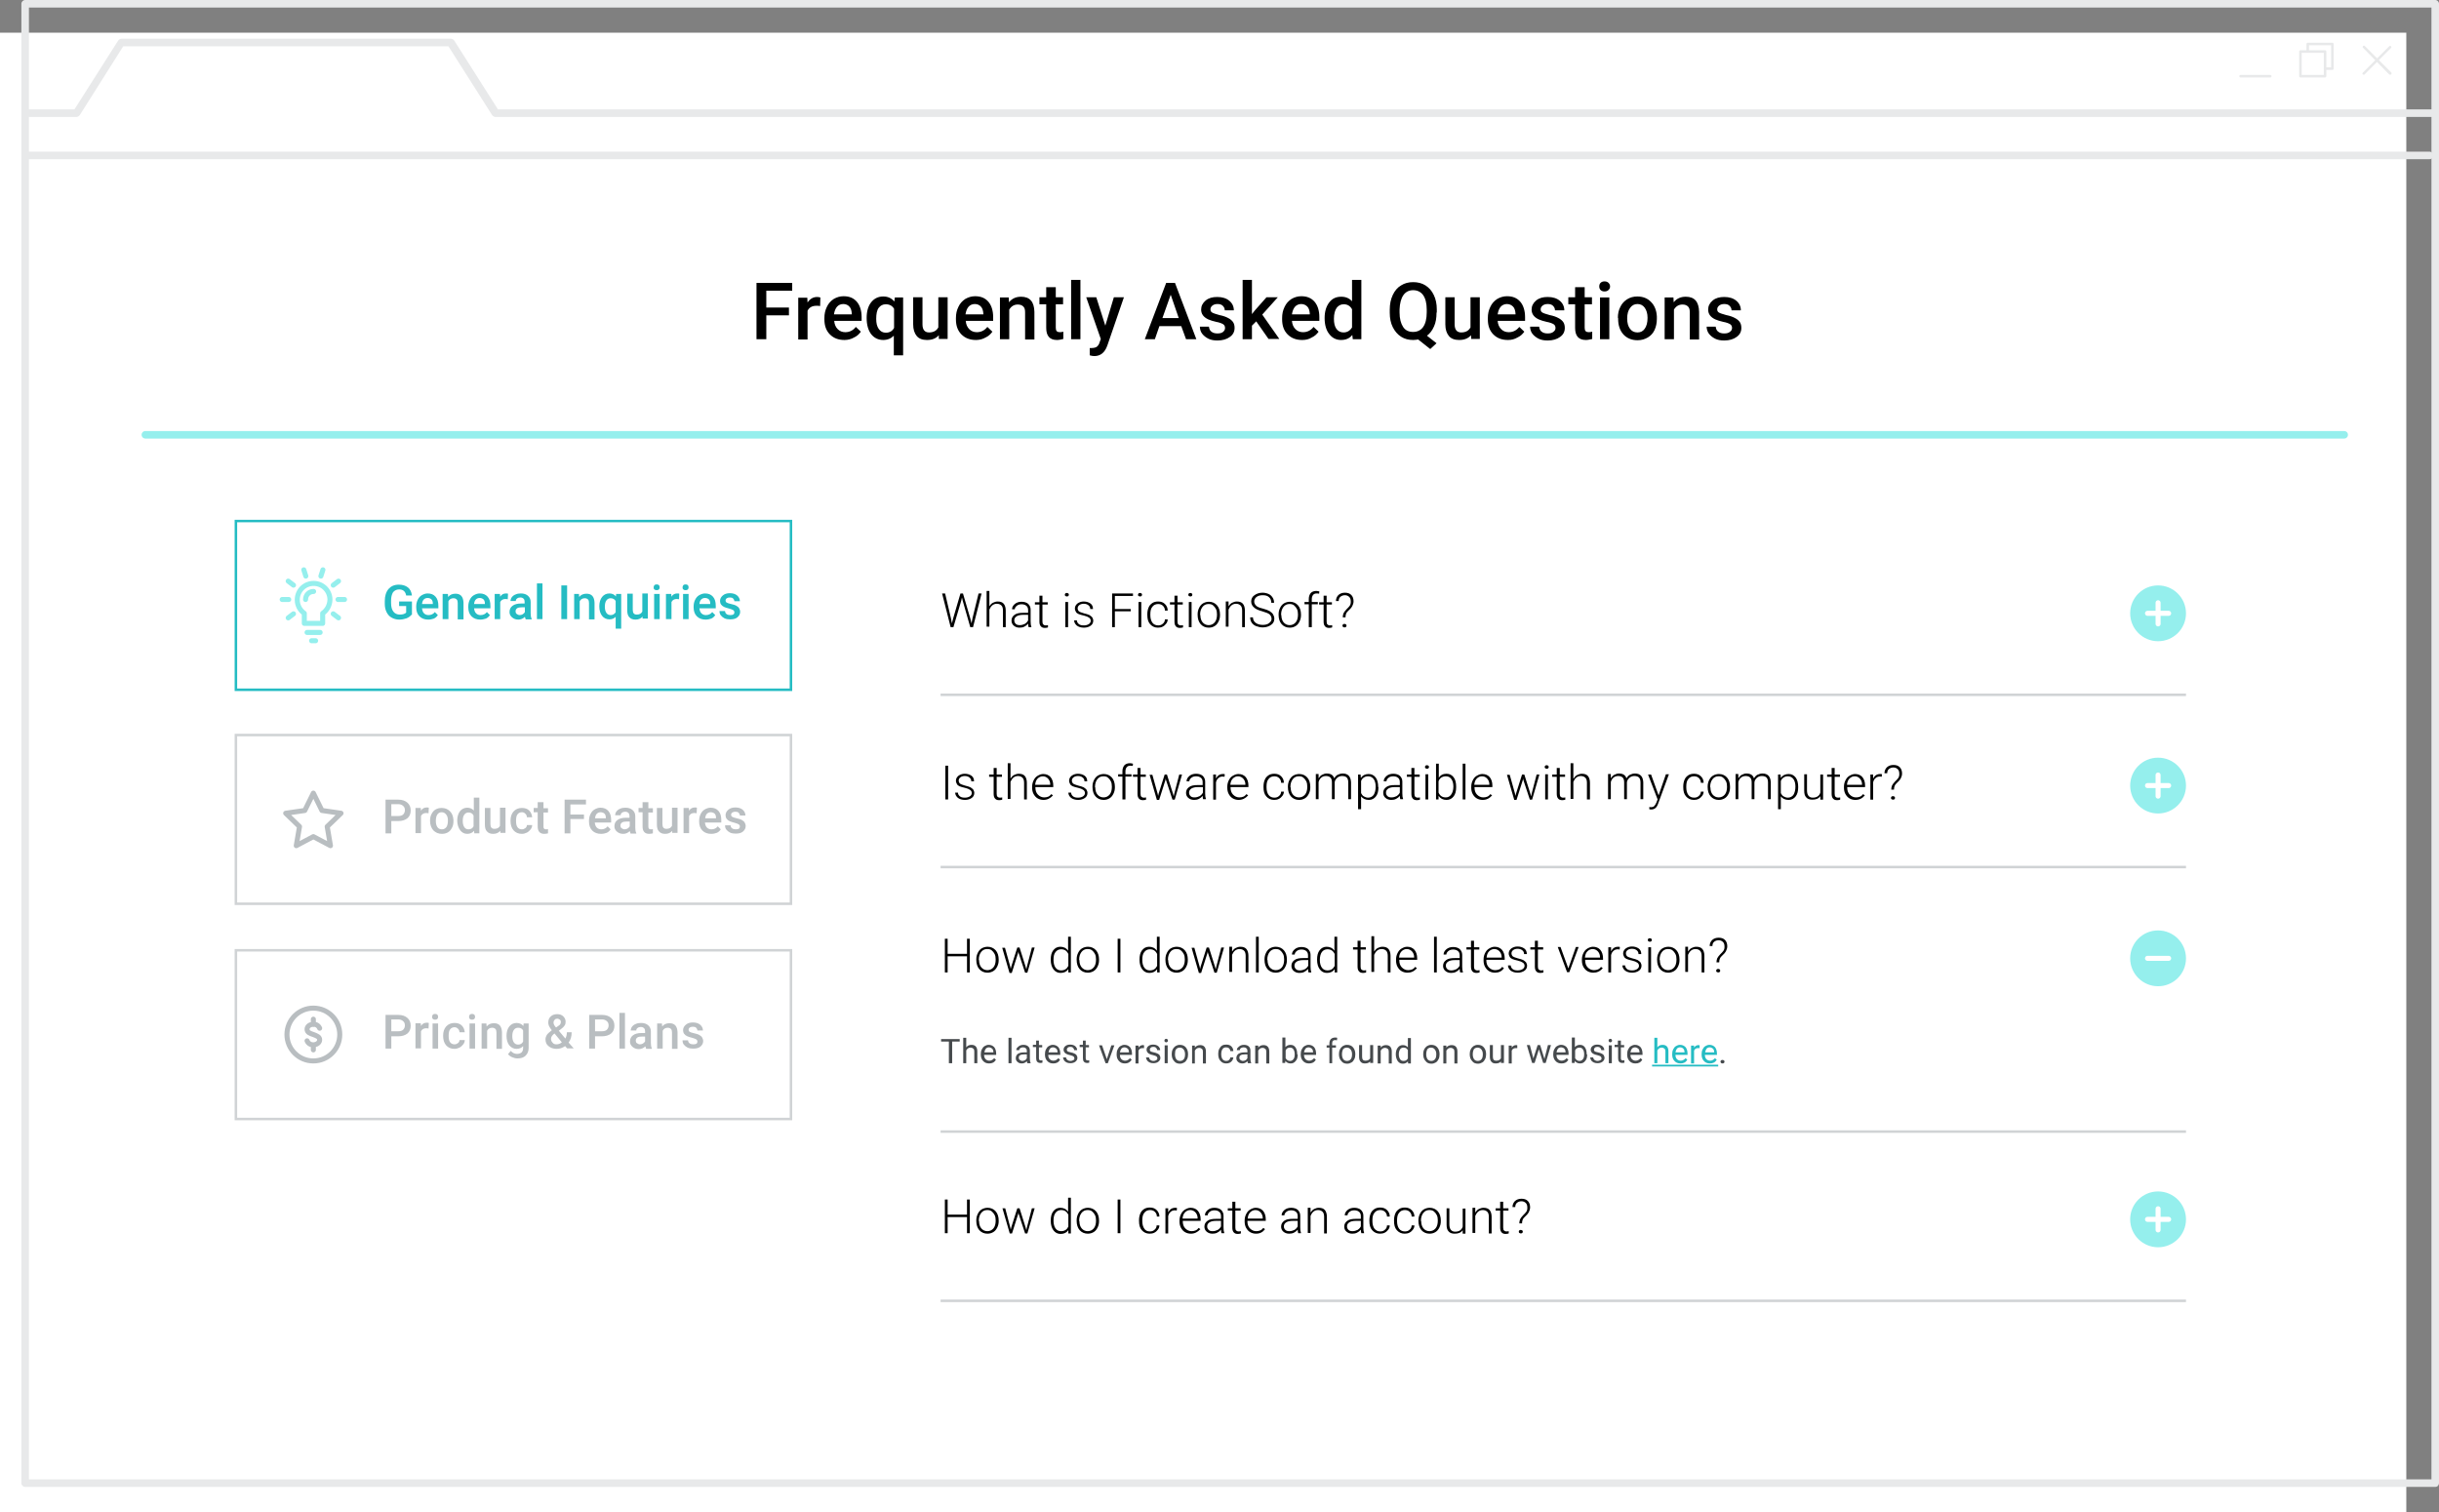 <svg xmlns="http://www.w3.org/2000/svg" width="969.8" height="601.3" overflow="visible">
  <rect width="100%" height="100%" fill="#808080" stroke="none"/>
  <defs/>
  <style>
    .st0{fill:#fff}.st2{fill:none;stroke:#95efed;stroke-width:2;stroke-linecap:round;stroke-linejoin:round;stroke-miterlimit:10}.st3{fill:#25bcc3}.st5{fill:#b9bec1}.st6{fill:none;stroke:#d0d3d5;stroke-miterlimit:10}.st7{fill:#95efed}.st8{fill:none;stroke:#fff;stroke-width:2;stroke-linecap:round;stroke-linejoin:round;stroke-miterlimit:10}.st9{fill:#45494c}.st10{fill:none;stroke:#b9bec1;stroke-width:2;stroke-linecap:round;stroke-linejoin:round;stroke-miterlimit:10}.st11{fill:#e8e9ea}
  </style>
  <path class="st0" d="M0 13h956.8v588.3H0z"/>
  <path class="st0" d="M340.7 207.2H896v337.4H340.7z"/>
  <path fill="#fff" stroke="#25bcc3" stroke-miterlimit="10" d="M93.8 207.2h220.7v67.1H93.8z"/>
  <path class="st2" d="M122.1 251.5h5.2M123.9 254.8h1.6M137 238.4h-2.6M134.6 231.1l-2.1 1.6M128.4 226.6l-.8 2.5M120.8 226.6l.8 2.5M114.6 231.1l2.1 1.6M112.2 238.4h2.6M114.6 245.7l2.1-1.6M134.6 245.7l-2.1-1.6M124.7 235.2c-1.8 0-3.2 1.4-3.2 3.2"/>
  <path class="st2" d="M128.3 243.9v4H121v-4c-1.7-1.2-2.8-3.1-2.8-5.4 0-3.6 2.9-6.5 6.5-6.5s6.5 2.9 6.5 6.5c-.1 2.3-1.2 4.2-2.9 5.4"/>
  <path class="st3" d="M163.6 244.5c-.5.6-1.2 1.1-2 1.4-.9.3-1.8.5-2.9.5-1.1 0-2.1-.3-3-.8-.9-.5-1.5-1.2-2-2.2-.5-1-.7-2.1-.7-3.3V239c0-2 .5-3.6 1.5-4.8 1-1.1 2.3-1.7 4.1-1.7 1.5 0 2.7.4 3.6 1.1.9.7 1.4 1.8 1.6 3.2h-2.3c-.3-1.6-1.2-2.4-2.8-2.4-1 0-1.8.4-2.4 1.1-.5.8-.8 1.9-.8 3.3v1c0 1.5.3 2.6.9 3.4s1.5 1.2 2.6 1.2c1.2 0 2-.3 2.5-.8V241h-2.8v-1.8h5.1v5.3zM170.3 246.4c-1.4 0-2.6-.4-3.5-1.3s-1.3-2.1-1.3-3.6v-.3c0-1 .2-1.9.6-2.7.4-.8.9-1.4 1.6-1.8.7-.4 1.5-.7 2.3-.7 1.4 0 2.4.4 3.2 1.3s1.1 2.1 1.1 3.7v.9h-6.5c.1.8.3 1.5.8 2s1.1.7 1.8.7c1 0 1.9-.4 2.5-1.2l1.2 1.2c-.4.6-.9 1.1-1.6 1.4-.6.2-1.4.4-2.2.4zm-.3-8.6c-.6 0-1.1.2-1.5.6-.4.4-.6 1-.7 1.8h4.3v-.2c0-.8-.2-1.3-.6-1.7-.4-.3-.8-.5-1.5-.5zM178.1 236.2l.1 1.2c.7-.9 1.7-1.3 2.9-1.3 2.1 0 3.1 1.2 3.2 3.6v6.6H182v-6.5c0-.6-.1-1.1-.4-1.4-.3-.3-.7-.5-1.3-.5-.9 0-1.6.4-2 1.2v7.1H176v-10h2.1zM191 246.4c-1.4 0-2.6-.4-3.5-1.3s-1.3-2.1-1.3-3.6v-.3c0-1 .2-1.9.6-2.7.4-.8.9-1.4 1.6-1.8.7-.4 1.5-.7 2.3-.7 1.4 0 2.4.4 3.2 1.3s1.1 2.1 1.1 3.7v.9h-6.5c.1.8.3 1.5.8 2s1.1.7 1.8.7c1 0 1.9-.4 2.5-1.2l1.2 1.2c-.4.6-.9 1.1-1.6 1.4-.7.2-1.4.4-2.2.4zm-.3-8.6c-.6 0-1.1.2-1.5.6-.4.4-.6 1-.7 1.8h4.3v-.2c0-.8-.2-1.3-.6-1.7-.4-.3-.9-.5-1.5-.5zM201.9 238.3c-.3 0-.6-.1-.9-.1-1 0-1.7.4-2.1 1.2v6.8h-2.2v-10h2.1l.1 1.1c.5-.9 1.3-1.3 2.3-1.3.3 0 .6 0 .8.1l-.1 2.2zM209 246.2c-.1-.2-.2-.5-.3-.9-.7.7-1.6 1.1-2.6 1.1s-1.8-.3-2.5-.9-1-1.3-1-2.1c0-1.1.4-1.9 1.2-2.5.8-.6 1.9-.9 3.4-.9h1.4v-.7c0-.5-.1-.9-.4-1.2-.3-.3-.7-.5-1.3-.5-.5 0-.9.1-1.3.4s-.5.6-.5 1H203c0-.5.2-1.1.5-1.5.4-.5.9-.9 1.5-1.1.6-.3 1.3-.4 2.1-.4 1.2 0 2.1.3 2.8.9.7.6 1.1 1.4 1.1 2.5v4.5c0 .9.1 1.6.4 2.2v.2H209zm-2.4-1.6c.4 0 .9-.1 1.2-.3s.7-.5.9-.9v-1.9h-1.2c-.8 0-1.5.1-1.9.4-.4.3-.6.7-.6 1.2 0 .4.1.8.4 1s.7.5 1.2.5zM215.7 246.2h-2.2V232h2.2v14.2zM225.5 246.2h-2.3v-13.4h2.3v13.4zM230.2 236.2l.1 1.2c.7-.9 1.7-1.3 2.9-1.3 2.1 0 3.1 1.2 3.2 3.6v6.6h-2.2v-6.5c0-.6-.1-1.1-.4-1.4-.3-.3-.7-.5-1.3-.5-.9 0-1.6.4-2 1.2v7.1h-2.2v-10h1.9zM238.3 241.1c0-1.6.4-2.8 1.1-3.7.7-.9 1.7-1.4 2.9-1.4 1.1 0 2 .4 2.6 1.2l.1-1h2V250h-2.2v-4.7c-.7.7-1.5 1-2.5 1-1.2 0-2.2-.5-2.9-1.4s-1.1-2.1-1.1-3.8zm2.2.2c0 1 .2 1.8.6 2.4.4.6 1 .9 1.7.9.9 0 1.5-.4 2-1.1V239c-.4-.7-1.1-1.1-2-1.1-.7 0-1.3.3-1.7.9-.4.5-.6 1.4-.6 2.5zM255.5 245.2c-.7.8-1.6 1.2-2.8 1.2-1.1 0-1.9-.3-2.5-1-.6-.6-.8-1.6-.8-2.8v-6.5h2.2v6.4c0 1.3.5 1.9 1.6 1.9s1.8-.4 2.2-1.2V236h2.2v10h-2.1v-.8zM259.9 233.6c0-.3.1-.6.3-.9.2-.2.5-.3.9-.3s.7.1.9.3.3.5.3.9c0 .3-.1.6-.3.8s-.5.3-.9.3-.7-.1-.9-.3c-.2-.1-.3-.4-.3-.8zm2.4 12.6h-2.2v-10h2.2v10zM270 238.3c-.3 0-.6-.1-.9-.1-1 0-1.7.4-2.1 1.2v6.8h-2.2v-10h2.1l.1 1.1c.5-.9 1.3-1.3 2.3-1.3.3 0 .6 0 .8.1l-.1 2.2zM271.4 233.6c0-.3.1-.6.3-.9.2-.2.5-.3.9-.3s.7.1.9.3.3.5.3.9c0 .3-.1.6-.3.8s-.5.3-.9.3-.7-.1-.9-.3c-.2-.1-.3-.4-.3-.8zm2.4 12.6h-2.2v-10h2.2v10zM280.6 246.4c-1.4 0-2.6-.4-3.5-1.3s-1.3-2.1-1.3-3.6v-.3c0-1 .2-1.9.6-2.7.4-.8.9-1.4 1.6-1.8.7-.4 1.5-.7 2.3-.7 1.4 0 2.4.4 3.2 1.3s1.1 2.1 1.1 3.7v.9h-6.5c.1.8.3 1.5.8 2s1.1.7 1.8.7c1 0 1.9-.4 2.5-1.2l1.2 1.2c-.4.6-.9 1.1-1.6 1.4-.6.2-1.4.4-2.2.4zm-.3-8.6c-.6 0-1.1.2-1.5.6-.4.4-.6 1-.7 1.8h4.3v-.2c0-.8-.2-1.3-.6-1.7-.4-.3-.8-.5-1.5-.5zM292 243.5c0-.4-.2-.7-.5-.9-.3-.2-.9-.4-1.6-.6-.8-.2-1.4-.4-1.9-.6-1.1-.5-1.7-1.3-1.7-2.4 0-.9.4-1.6 1.1-2.2s1.6-.9 2.8-.9c1.2 0 2.2.3 2.9.9.7.6 1.1 1.4 1.1 2.3H292c0-.4-.2-.8-.5-1.1-.3-.3-.7-.4-1.3-.4-.5 0-.9.1-1.2.3-.3.2-.5.5-.5.9 0 .3.1.6.4.8.3.2.9.4 1.8.6s1.6.4 2.1.7c.5.3.9.6 1.1 1 .2.4.4.8.4 1.4 0 .9-.4 1.6-1.1 2.2-.7.6-1.7.8-2.9.8-.8 0-1.5-.1-2.2-.4-.6-.3-1.1-.7-1.5-1.2-.4-.5-.5-1.1-.5-1.7h2.2c0 .5.2.9.6 1.2s.9.4 1.5.4 1-.1 1.3-.3c.1-.1.3-.4.3-.8z"/>
  <g>
    <path d="M378.1 245.8l.4 2.1.5-2 2.9-9.9h1l2.9 9.9.5 2 .4-2.1 2.4-9.8h1.2l-3.4 13.4h-1.1l-3-10.5-.3-1.3-.3 1.3-3.1 10.5H378l-3.4-13.4h1.2l2.3 9.8zM393.4 241.1c.4-.6.8-1.1 1.4-1.4.6-.3 1.2-.5 1.9-.5 1.1 0 1.9.3 2.4.9.5.6.8 1.5.8 2.7v6.6h-1.1v-6.6c0-.9-.2-1.6-.6-2-.4-.4-1-.7-1.8-.7-.7 0-1.3.2-1.8.6-.5.4-.9 1-1.2 1.7v6.8h-1.1V235h1.1v6.1zM409 249.4c-.1-.3-.2-.8-.2-1.4-.4.5-.9.9-1.5 1.2-.6.3-1.2.4-1.9.4-1 0-1.7-.3-2.3-.8s-.9-1.2-.9-2c0-1 .4-1.7 1.2-2.3.8-.6 1.9-.8 3.4-.8h2v-1.1c0-.7-.2-1.3-.7-1.7s-1.1-.6-1.9-.6c-.8 0-1.4.2-1.9.6-.5.4-.8.9-.8 1.4h-1.1c0-.8.4-1.5 1.1-2.1.7-.6 1.6-.9 2.7-.9s2 .3 2.6.8c.6.6 1 1.3 1 2.3v4.7c0 1 .1 1.7.3 2.2v.1H409zm-3.5-.8c.7 0 1.4-.2 2-.5.6-.4 1-.8 1.3-1.4v-2.2h-2c-1.1 0-2 .2-2.6.6-.6.4-.9.9-.9 1.6 0 .6.2 1 .6 1.4s1 .5 1.6.5zM414.5 236.9v2.6h2.1v.9h-2.1v6.7c0 .6.1 1 .3 1.2s.5.4 1 .4c.2 0 .5 0 .9-.1v.9c-.3.1-.7.2-1.2.2-.8 0-1.3-.2-1.7-.7s-.5-1.1-.5-1.9v-6.7h-1.8v-.9h1.8v-2.6h1.2zM423.4 236.5c0-.2.1-.4.2-.5.1-.1.3-.2.6-.2.2 0 .4.1.6.2.1.1.2.3.2.5s-.1.4-.2.5c-.1.1-.3.2-.6.2-.2 0-.4-.1-.6-.2-.1-.1-.2-.2-.2-.5zm1.3 12.9h-1.1v-10h1.1v10zM433.7 246.9c0-.5-.2-1-.7-1.3-.4-.3-1.1-.6-2-.8-.9-.2-1.6-.4-2.1-.6-.5-.2-.9-.5-1.1-.9-.2-.4-.4-.8-.4-1.3 0-.8.3-1.4 1-2 .7-.5 1.5-.8 2.5-.8 1.1 0 2 .3 2.7.8s1 1.3 1 2.2h-1.1c0-.6-.2-1.1-.7-1.5-.5-.4-1.1-.6-1.9-.6-.7 0-1.3.2-1.7.5-.4.3-.7.7-.7 1.3 0 .5.2.9.5 1.2.4.3 1 .5 2 .8 1 .2 1.7.5 2.2.7.5.3.8.6 1.1.9.2.4.4.8.4 1.3 0 .8-.3 1.5-1 2s-1.6.8-2.7.8c-1.2 0-2.1-.3-2.8-.8-.7-.6-1.1-1.3-1.1-2.1h1.1c0 .6.3 1.1.8 1.5.5.4 1.2.5 2 .5s1.4-.2 1.9-.5.8-.8.8-1.3zM449.6 243.1h-6.3v6.3h-1.1V236h8.3v1h-7.2v5.2h6.3v.9zM452.5 236.5c0-.2.1-.4.2-.5.1-.1.3-.2.6-.2.2 0 .4.1.6.2.1.1.2.3.2.5s-.1.4-.2.5c-.1.1-.3.2-.6.2-.2 0-.4-.1-.6-.2-.2-.1-.2-.2-.2-.5zm1.3 12.9h-1.1v-10h1.1v10zM460.5 248.7c.8 0 1.4-.2 1.9-.7.5-.4.8-1 .8-1.7h1.1c0 .6-.2 1.2-.6 1.7-.4.5-.8.9-1.4 1.2-.6.3-1.2.4-1.9.4-1.3 0-2.3-.5-3.1-1.4-.8-.9-1.1-2.1-1.1-3.7v-.3c0-1 .2-1.9.5-2.6.3-.8.8-1.3 1.5-1.8.6-.4 1.4-.6 2.3-.6 1.1 0 2 .3 2.7 1 .7.7 1.1 1.5 1.1 2.6h-1.1c0-.8-.3-1.4-.8-1.9s-1.2-.7-1.9-.7c-1 0-1.8.4-2.3 1.1-.6.7-.8 1.7-.8 3v.3c0 1.3.3 2.3.8 3 .5.7 1.3 1.1 2.3 1.1zM468.2 236.9v2.6h2.1v.9h-2.1v6.7c0 .6.1 1 .3 1.2s.5.4 1 .4c.2 0 .5 0 .9-.1v.9c-.3.1-.7.2-1.2.2-.8 0-1.3-.2-1.7-.7s-.5-1.1-.5-1.9v-6.7h-1.8v-.9h1.8v-2.6h1.2zM472.5 236.5c0-.2.1-.4.2-.5.1-.1.3-.2.6-.2.2 0 .4.1.6.2.1.1.2.3.2.5s-.1.4-.2.5c-.1.1-.3.2-.6.2-.2 0-.4-.1-.6-.2-.1-.1-.2-.2-.2-.5zm1.3 12.9h-1.1v-10h1.1v10zM476.2 244.3c0-1 .2-1.8.6-2.6s.9-1.4 1.6-1.8 1.5-.6 2.3-.6c1.3 0 2.4.5 3.2 1.4.8.9 1.2 2.2 1.2 3.7v.2c0 1-.2 1.8-.6 2.6-.4.8-.9 1.4-1.6 1.8s-1.4.6-2.3.6c-1.3 0-2.4-.5-3.2-1.4-.8-.9-1.2-2.2-1.2-3.7v-.2zm1.1.3c0 1.2.3 2.2.9 2.9s1.4 1.1 2.4 1.1 1.8-.4 2.4-1.1.9-1.8.9-3v-.2c0-.8-.1-1.5-.4-2.1-.3-.6-.7-1.1-1.2-1.5s-1.1-.5-1.8-.5c-1 0-1.8.4-2.4 1.2s-.9 1.8-.9 3v.2zM488.5 239.4v1.7c.4-.6.8-1.1 1.4-1.4.6-.3 1.2-.5 1.9-.5 1.1 0 1.9.3 2.4.9.5.6.8 1.5.8 2.7v6.6h-1.1v-6.6c0-.9-.2-1.6-.6-2-.4-.4-1-.7-1.8-.7-.7 0-1.3.2-1.8.6-.5.4-.9 1-1.2 1.7v6.8h-1.1v-10h1.1zM505.6 246.1c0-.7-.3-1.3-.8-1.8-.5-.4-1.5-.8-2.9-1.2-1.4-.4-2.4-.8-3-1.3-.9-.7-1.4-1.5-1.4-2.6 0-1 .4-1.9 1.3-2.5.8-.6 1.9-1 3.2-1 .9 0 1.7.2 2.4.5s1.2.8 1.6 1.4c.4.6.6 1.3.6 2.1h-1.1c0-.9-.3-1.7-.9-2.2-.6-.6-1.5-.8-2.5-.8s-1.8.2-2.5.7c-.6.5-.9 1.1-.9 1.8s.3 1.2.8 1.7 1.4.8 2.6 1.1c1.2.3 2.1.7 2.7 1 .6.4 1.1.8 1.4 1.3.3.5.5 1.1.5 1.7 0 1.1-.4 1.9-1.3 2.5-.8.6-2 1-3.3 1-.9 0-1.8-.2-2.6-.5s-1.4-.8-1.8-1.4c-.4-.6-.6-1.3-.6-2.1h1.1c0 .9.4 1.7 1.1 2.2.7.5 1.6.8 2.8.8 1 0 1.9-.2 2.5-.7s1-.9 1-1.7zM508.4 244.3c0-1 .2-1.8.6-2.6s.9-1.4 1.6-1.8 1.5-.6 2.3-.6c1.3 0 2.4.5 3.2 1.4.8.9 1.2 2.2 1.2 3.7v.2c0 1-.2 1.8-.6 2.6-.4.8-.9 1.4-1.6 1.8s-1.4.6-2.3.6c-1.3 0-2.4-.5-3.2-1.4-.8-.9-1.2-2.2-1.2-3.7v-.2zm1.1.3c0 1.2.3 2.2.9 2.9s1.4 1.1 2.4 1.1 1.8-.4 2.4-1.1.9-1.8.9-3v-.2c0-.8-.1-1.5-.4-2.1-.3-.6-.7-1.1-1.2-1.5s-1.1-.5-1.8-.5c-1 0-1.8.4-2.4 1.2s-.9 1.8-.9 3v.2zM520.4 249.4v-9.1h-1.7v-.9h1.7v-1.2c0-1 .3-1.8.8-2.4.5-.5 1.2-.8 2.2-.8.4 0 .8.1 1.2.2l-.1.9c-.3-.1-.6-.1-1-.1-.6 0-1.1.2-1.4.6-.3.4-.5.9-.5 1.6v1.2h2.4v.9h-2.4v9.1h-1.2zM527.5 236.9v2.6h2.1v.9h-2.1v6.7c0 .6.1 1 .3 1.2s.5.4 1 .4c.2 0 .5 0 .9-.1v.9c-.3.1-.7.2-1.2.2-.8 0-1.3-.2-1.7-.7s-.5-1.1-.5-1.9v-6.7h-1.8v-.9h1.8v-2.6h1.2zM533.9 245.7c0-.7.1-1.3.3-1.8.2-.4.6-1 1.2-1.6.6-.6 1-1 1.2-1.3.2-.2.3-.5.4-.8.1-.3.1-.6.1-1 0-.8-.2-1.4-.6-1.8s-1-.7-1.7-.7-1.3.2-1.8.6-.7 1-.7 1.7h-1.1c0-1 .4-1.8 1-2.4.7-.6 1.5-.9 2.6-.9s1.9.3 2.5.9.9 1.5.9 2.5c0 .7-.2 1.3-.5 1.9-.3.6-.9 1.3-1.7 2-.7.6-1 1.4-1 2.5h-1.1zm-.1 3.1c0-.2.1-.4.2-.5.1-.1.3-.2.6-.2.2 0 .4.1.6.2.1.1.2.3.2.5s-.1.4-.2.5c-.1.1-.3.2-.6.2-.2 0-.4-.1-.6-.2-.2-.2-.2-.3-.2-.5z"/>
  </g>
  <g>
    <path d="M313.7 125.4h-9v9.5h-3.9v-22.4H315v3.1h-10.3v6.7h9v3.1zM326.1 121.7c-.5-.1-1-.1-1.5-.1-1.7 0-2.9.7-3.5 2V135h-3.7v-16.6h3.6l.1 1.9c.9-1.4 2.2-2.2 3.8-2.2.5 0 1 .1 1.3.2l-.1 3.4zM335.8 135.2c-2.4 0-4.3-.7-5.8-2.2-1.5-1.5-2.2-3.5-2.2-6v-.5c0-1.7.3-3.1 1-4.5.6-1.3 1.5-2.3 2.7-3.1 1.2-.7 2.5-1.1 3.9-1.1 2.3 0 4 .7 5.3 2.2 1.2 1.4 1.9 3.5 1.9 6.1v1.5h-10.9c.1 1.4.6 2.5 1.4 3.3.8.8 1.8 1.2 3 1.2 1.7 0 3.1-.7 4.2-2.1l2 1.9c-.7 1-1.6 1.8-2.7 2.3-1.2.7-2.5 1-3.8 1zm-.5-14.3c-1 0-1.9.4-2.5 1.1-.6.7-1 1.7-1.2 3h7.1v-.3c-.1-1.3-.4-2.2-1-2.8-.5-.6-1.4-1-2.4-1zM344.6 126.4c0-2.6.6-4.7 1.8-6.2 1.2-1.5 2.8-2.3 4.8-2.3 1.9 0 3.3.7 4.4 2l.2-1.6h3.3v23h-3.7v-7.8c-1.1 1.1-2.5 1.7-4.2 1.7-2 0-3.6-.8-4.8-2.3-1.2-1.6-1.8-3.7-1.8-6.5zm3.8.4c0 1.7.3 3 1 4s1.6 1.5 2.8 1.5c1.5 0 2.6-.6 3.3-1.9v-7.6c-.7-1.2-1.8-1.8-3.3-1.8-1.2 0-2.1.5-2.8 1.4-.7.9-1 2.4-1 4.4zM373.3 133.3c-1.1 1.3-2.7 1.9-4.7 1.9-1.8 0-3.2-.5-4.1-1.6-.9-1.1-1.4-2.6-1.4-4.6v-10.8h3.7V129c0 2.1.9 3.2 2.6 3.2 1.8 0 3-.7 3.7-2v-12h3.7v16.6h-3.5v-1.5zM388.1 135.2c-2.4 0-4.3-.7-5.8-2.2-1.5-1.5-2.2-3.5-2.2-6v-.5c0-1.7.3-3.1 1-4.5.6-1.3 1.5-2.3 2.7-3.1 1.2-.7 2.5-1.1 3.9-1.1 2.3 0 4 .7 5.3 2.2 1.2 1.4 1.9 3.5 1.9 6.1v1.5H384c.1 1.4.6 2.5 1.4 3.3.8.8 1.8 1.2 3 1.2 1.7 0 3.1-.7 4.2-2.1l2 1.9c-.7 1-1.6 1.8-2.7 2.3-1.2.7-2.5 1-3.8 1zm-.5-14.3c-1 0-1.9.4-2.5 1.1-.6.7-1 1.7-1.2 3h7.1v-.3c-.1-1.3-.4-2.2-1-2.8-.5-.6-1.4-1-2.4-1zM401.1 118.3l.1 1.9c1.2-1.5 2.8-2.2 4.8-2.2 3.5 0 5.2 2 5.3 6v11h-3.7v-10.8c0-1.1-.2-1.8-.7-2.3-.5-.5-1.2-.8-2.2-.8-1.5 0-2.6.7-3.4 2v11.8h-3.7v-16.6h3.5zM419.8 114.2v4h2.9v2.8h-2.9v9.3c0 .6.1 1.1.4 1.4.3.3.7.4 1.3.4.4 0 .9-.1 1.3-.2v2.9c-.9.2-1.7.4-2.5.4-2.9 0-4.3-1.6-4.3-4.8V121h-2.7v-2.8h2.7v-4h3.8zM429.6 134.9h-3.7v-23.6h3.7v23.6zM439.5 129.5l3.4-11.3h4l-6.6 19.2c-1 2.8-2.7 4.2-5.2 4.2-.5 0-1.1-.1-1.8-.3v-2.9h.7c.9 0 1.7-.2 2.1-.5s.9-.9 1.1-1.7l.5-1.4-5.8-16.6h4l3.6 11.3zM469.7 129.7H461l-1.8 5.2h-4l8.5-22.4h3.5l8.5 22.4h-4.1l-1.9-5.2zm-7.5-3.2h6.5l-3.2-9.3-3.3 9.3zM487.1 130.4c0-.7-.3-1.2-.8-1.5-.5-.3-1.5-.7-2.7-.9-1.3-.3-2.3-.6-3.2-1-1.9-.9-2.8-2.2-2.8-3.9 0-1.4.6-2.6 1.8-3.6s2.7-1.4 4.6-1.4c2 0 3.6.5 4.8 1.5 1.2 1 1.8 2.3 1.8 3.8H487c0-.7-.3-1.3-.8-1.8s-1.2-.7-2.1-.7c-.8 0-1.5.2-2 .6s-.8.9-.8 1.5.2 1 .7 1.3c.5.3 1.5.6 2.9 1 1.5.3 2.6.7 3.5 1.2.8.4 1.5 1 1.9 1.6.4.6.6 1.4.6 2.3 0 1.5-.6 2.7-1.9 3.6-1.2.9-2.9 1.4-4.9 1.4-1.4 0-2.6-.2-3.6-.7s-1.9-1.2-2.5-2-.9-1.8-.9-2.8h3.6c.1.9.4 1.6 1 2 .6.5 1.4.7 2.4.7s1.7-.2 2.2-.6c.6-.5.8-1 .8-1.6zM499.5 127.8l-1.7 1.7v5.4h-3.7v-23.6h3.7v13.6l1.2-1.5 4.6-5.2h4.5l-6.2 6.9 6.8 9.7h-4.3l-4.9-7zM517.8 135.2c-2.4 0-4.3-.7-5.8-2.2-1.5-1.5-2.2-3.5-2.2-6v-.5c0-1.7.3-3.1 1-4.5.6-1.3 1.5-2.3 2.7-3.1 1.2-.7 2.5-1.1 3.9-1.1 2.3 0 4 .7 5.3 2.2 1.2 1.4 1.9 3.5 1.9 6.1v1.5h-10.9c.1 1.4.6 2.5 1.4 3.3.8.8 1.8 1.2 3 1.2 1.7 0 3.1-.7 4.2-2.1l2 1.9c-.7 1-1.6 1.8-2.7 2.3-1.1.7-2.4 1-3.8 1zm-.4-14.3c-1 0-1.9.4-2.5 1.1-.6.7-1 1.7-1.2 3h7.1v-.3c-.1-1.3-.4-2.2-1-2.8-.6-.6-1.4-1-2.4-1zM526.7 126.5c0-2.6.6-4.6 1.8-6.2 1.2-1.6 2.8-2.3 4.8-2.3 1.8 0 3.2.6 4.3 1.8v-8.5h3.7v23.6h-3.4l-.2-1.7c-1.1 1.4-2.6 2-4.5 2s-3.5-.8-4.7-2.4c-1.2-1.5-1.8-3.7-1.8-6.3zm3.7.3c0 1.7.3 3 1 4 .7.9 1.6 1.4 2.8 1.4 1.5 0 2.6-.7 3.4-2V123c-.7-1.3-1.8-2-3.3-2-1.2 0-2.1.5-2.8 1.4-.7 1-1.1 2.4-1.1 4.4zM571.2 124.3c0 2.1-.3 4-1 5.5-.7 1.6-1.6 2.8-2.8 3.7l3.8 3-2.5 2.3-4.8-3.8c-.6.1-1.3.2-2 .2-1.8 0-3.4-.4-4.8-1.3s-2.5-2.2-3.3-3.8c-.8-1.6-1.2-3.5-1.2-5.7v-1.3c0-2.2.4-4.1 1.2-5.8s1.9-3 3.3-3.8c1.4-.9 3-1.3 4.8-1.3 1.8 0 3.5.4 4.9 1.3 1.4.9 2.5 2.1 3.3 3.8.8 1.6 1.2 3.6 1.2 5.7v1.3zm-3.9-1.2c0-2.5-.5-4.4-1.4-5.7s-2.3-2-4-2c-1.7 0-3 .7-3.9 2s-1.4 3.2-1.5 5.6v1.3c0 2.4.5 4.3 1.4 5.7.9 1.4 2.3 2 4 2 1.7 0 3.1-.7 4-2 .9-1.3 1.4-3.2 1.4-5.8v-1.1zM584.9 133.3c-1.1 1.3-2.7 1.9-4.7 1.9-1.8 0-3.2-.5-4.1-1.6-.9-1.1-1.4-2.6-1.4-4.6v-10.8h3.7V129c0 2.1.9 3.2 2.6 3.2 1.8 0 3-.7 3.7-2v-12h3.7v16.6H585l-.1-1.5zM599.6 135.2c-2.4 0-4.3-.7-5.8-2.2-1.5-1.5-2.2-3.5-2.2-6v-.5c0-1.7.3-3.1 1-4.5.6-1.3 1.5-2.3 2.7-3.1 1.2-.7 2.5-1.1 3.9-1.1 2.3 0 4 .7 5.3 2.2 1.2 1.4 1.9 3.5 1.9 6.1v1.5h-10.9c.1 1.4.6 2.5 1.4 3.3.8.8 1.8 1.2 3 1.2 1.7 0 3.1-.7 4.2-2.1l2 1.9c-.7 1-1.6 1.8-2.7 2.3-1.2.7-2.4 1-3.8 1zm-.4-14.3c-1 0-1.9.4-2.5 1.1-.6.7-1 1.7-1.2 3h7.1v-.3c-.1-1.3-.4-2.2-1-2.8-.6-.6-1.4-1-2.4-1zM618.5 130.4c0-.7-.3-1.2-.8-1.5-.5-.3-1.5-.7-2.7-.9-1.3-.3-2.3-.6-3.2-1-1.9-.9-2.8-2.2-2.8-3.9 0-1.4.6-2.6 1.8-3.6s2.7-1.4 4.6-1.4c2 0 3.6.5 4.8 1.5 1.2 1 1.8 2.3 1.8 3.8h-3.7c0-.7-.3-1.3-.8-1.8s-1.2-.7-2.1-.7c-.8 0-1.5.2-2 .6s-.8.9-.8 1.5.2 1 .7 1.3c.5.3 1.5.6 2.9 1 1.5.3 2.6.7 3.5 1.2.8.4 1.5 1 1.9 1.6.4.6.6 1.4.6 2.3 0 1.5-.6 2.7-1.9 3.6-1.2.9-2.9 1.4-4.9 1.4-1.4 0-2.6-.2-3.6-.7s-1.9-1.2-2.5-2-.9-1.8-.9-2.8h3.6c.1.9.4 1.6 1 2 .6.5 1.4.7 2.4.7s1.7-.2 2.2-.6c.7-.5.9-1 .9-1.6zM630.1 114.2v4h2.9v2.8h-2.9v9.3c0 .6.1 1.1.4 1.4.3.3.7.4 1.3.4.4 0 .9-.1 1.3-.2v2.9c-.9.2-1.7.4-2.5.4-2.9 0-4.3-1.6-4.3-4.8V121h-2.7v-2.8h2.7v-4h3.8zM635.9 113.9c0-.6.2-1.1.5-1.4.4-.4.9-.6 1.6-.6.7 0 1.2.2 1.6.6s.6.9.6 1.4c0 .6-.2 1-.6 1.4s-.9.6-1.6.6c-.7 0-1.2-.2-1.6-.6-.3-.3-.5-.8-.5-1.4zm4 21h-3.7v-16.6h3.7v16.6zM643.3 126.4c0-1.6.3-3.1 1-4.4.6-1.3 1.6-2.3 2.7-3s2.5-1.1 4-1.1c2.2 0 4.1.7 5.5 2.2 1.4 1.4 2.2 3.4 2.3 5.8v.9c0 1.6-.3 3.1-.9 4.4s-1.5 2.3-2.7 3c-1.2.7-2.5 1.1-4.1 1.1-2.3 0-4.2-.8-5.6-2.3-1.4-1.6-2.1-3.6-2.1-6.3v-.3zm3.7.3c0 1.7.4 3.1 1.1 4 .7 1 1.7 1.5 3 1.5s2.2-.5 2.9-1.5 1.1-2.4 1.1-4.3c0-1.7-.4-3-1.1-4s-1.7-1.5-2.9-1.5-2.2.5-2.9 1.5c-.8 1-1.2 2.4-1.2 4.3zM665.4 118.3l.1 1.9c1.2-1.5 2.8-2.2 4.8-2.2 3.5 0 5.2 2 5.3 6v11h-3.7v-10.8c0-1.1-.2-1.8-.7-2.3-.5-.5-1.2-.8-2.2-.8-1.5 0-2.6.7-3.4 2v11.8h-3.7v-16.6h3.5zM688.7 130.4c0-.7-.3-1.2-.8-1.5-.5-.3-1.5-.7-2.7-.9-1.3-.3-2.3-.6-3.2-1-1.9-.9-2.8-2.2-2.8-3.9 0-1.4.6-2.6 1.8-3.6s2.7-1.4 4.6-1.4c2 0 3.6.5 4.8 1.5 1.2 1 1.8 2.3 1.8 3.8h-3.7c0-.7-.3-1.3-.8-1.8s-1.2-.7-2.1-.7c-.8 0-1.5.2-2 .6s-.8.9-.8 1.5.2 1 .7 1.3c.5.3 1.5.6 2.9 1 1.5.3 2.6.7 3.5 1.2.8.4 1.5 1 1.9 1.6.4.6.6 1.4.6 2.3 0 1.5-.6 2.7-1.9 3.6-1.2.9-2.9 1.4-4.9 1.4-1.4 0-2.6-.2-3.6-.7s-1.9-1.2-2.5-2-.9-1.8-.9-2.8h3.6c.1.9.4 1.6 1 2 .6.5 1.4.7 2.4.7s1.7-.2 2.2-.6c.7-.5.9-1 .9-1.6z"/>
  </g>
  <path fill="none" stroke="#95efed" stroke-width="3" stroke-linecap="round" stroke-linejoin="round" stroke-miterlimit="10" d="M57.8 172.9h874.3"/>
  <g>
    <path class="st5" d="M155.6 326.4v5h-2.3V318h5.1c1.5 0 2.7.4 3.6 1.2s1.3 1.8 1.3 3.1-.4 2.3-1.3 3.1c-.9.7-2.1 1.1-3.6 1.1h-2.8zm0-1.9h2.8c.8 0 1.5-.2 1.9-.6.4-.4.7-1 .7-1.7s-.2-1.3-.7-1.7c-.4-.4-1.1-.7-1.8-.7h-2.9v4.7zM170.4 323.4c-.3 0-.6-.1-.9-.1-1 0-1.7.4-2.1 1.2v6.8h-2.2v-10h2.1l.1 1.1c.5-.9 1.3-1.3 2.3-1.3.3 0 .6 0 .8.1l-.1 2.2zM171 326.3c0-1 .2-1.9.6-2.6.4-.8.9-1.4 1.6-1.8.7-.4 1.5-.6 2.4-.6 1.3 0 2.4.4 3.3 1.3s1.3 2 1.4 3.5v.5c0 1-.2 1.9-.6 2.6-.4.8-.9 1.4-1.6 1.8-.7.4-1.5.6-2.4.6-1.4 0-2.5-.5-3.4-1.4-.8-.9-1.3-2.2-1.3-3.8v-.1zm2.3.2c0 1 .2 1.8.6 2.4.4.6 1 .9 1.8.9s1.3-.3 1.8-.9c.4-.6.6-1.5.6-2.6 0-1-.2-1.8-.7-2.4s-1-.9-1.8-.9c-.7 0-1.3.3-1.7.9-.4.6-.6 1.4-.6 2.6zM181.8 326.3c0-1.5.4-2.8 1.1-3.7.7-.9 1.7-1.4 2.9-1.4 1.1 0 1.9.4 2.6 1.1v-5.1h2.2v14.2h-2l-.1-1c-.7.8-1.6 1.2-2.7 1.2-1.2 0-2.1-.5-2.8-1.4s-1.2-2.3-1.2-3.9zm2.2.2c0 1 .2 1.8.6 2.4.4.6.9.9 1.7.9.9 0 1.6-.4 2-1.2v-4.3c-.4-.8-1.1-1.2-2-1.2-.7 0-1.3.3-1.7.9-.4.5-.6 1.3-.6 2.5zM198.9 330.4c-.7.8-1.6 1.2-2.8 1.2-1.1 0-1.9-.3-2.5-1-.6-.6-.8-1.6-.8-2.8v-6.5h2.2v6.4c0 1.3.5 1.9 1.6 1.9s1.8-.4 2.2-1.2v-7.2h2.2v10h-2l-.1-.8zM207.5 329.8c.6 0 1-.2 1.4-.5s.6-.7.6-1.2h2.1c0 .6-.2 1.2-.6 1.7-.4.5-.9 1-1.5 1.3-.6.3-1.3.5-2 .5-1.4 0-2.5-.5-3.3-1.4s-1.2-2.2-1.2-3.7v-.2c0-1.5.4-2.7 1.2-3.6s1.9-1.4 3.3-1.4c1.2 0 2.2.3 2.9 1 .7.7 1.1 1.6 1.2 2.7h-2.1c0-.6-.2-1-.6-1.4-.4-.4-.8-.6-1.4-.6-.7 0-1.3.3-1.7.8-.4.5-.6 1.3-.6 2.4v.4c0 1.1.2 1.9.6 2.4s.9.8 1.7.8zM216.1 319v2.4h1.8v1.7h-1.8v5.6c0 .4.1.7.2.8.2.2.4.3.8.3.3 0 .5 0 .8-.1v1.7c-.5.1-1 .2-1.5.2-1.7 0-2.6-1-2.6-2.9V323h-1.6v-1.7h1.6V319h2.3zM232.2 325.7h-5.4v5.7h-2.3V318h8.5v1.9h-6.2v4h5.4v1.8zM239 331.6c-1.4 0-2.6-.4-3.5-1.3s-1.3-2.1-1.3-3.6v-.3c0-1 .2-1.9.6-2.7.4-.8.9-1.4 1.6-1.8.7-.4 1.5-.7 2.3-.7 1.4 0 2.4.4 3.2 1.3s1.1 2.1 1.1 3.7v.9h-6.5c.1.8.3 1.5.8 2s1.1.7 1.8.7c1 0 1.9-.4 2.5-1.2l1.2 1.2c-.4.6-.9 1.1-1.6 1.4-.6.2-1.3.4-2.2.4zm-.2-8.6c-.6 0-1.1.2-1.5.6-.4.4-.6 1-.7 1.8h4.3v-.2c0-.8-.2-1.3-.6-1.7-.4-.3-.9-.5-1.5-.5zM250.7 331.4c-.1-.2-.2-.5-.3-.9-.7.7-1.6 1.1-2.6 1.1s-1.8-.3-2.5-.9-1-1.3-1-2.1c0-1.1.4-1.9 1.2-2.5.8-.6 1.9-.9 3.4-.9h1.4v-.7c0-.5-.1-.9-.4-1.2-.3-.3-.7-.5-1.3-.5-.5 0-.9.1-1.3.4s-.5.6-.5 1h-2.2c0-.5.2-1.1.5-1.5.4-.5.9-.9 1.5-1.1.6-.3 1.3-.4 2.1-.4 1.2 0 2.1.3 2.8.9.7.6 1.1 1.4 1.1 2.5v4.5c0 .9.1 1.6.4 2.2v.2h-2.3zm-2.4-1.6c.4 0 .9-.1 1.2-.3s.7-.5.9-.9v-1.9h-1.2c-.8 0-1.5.1-1.9.4-.4.3-.6.7-.6 1.2 0 .4.1.8.4 1s.7.5 1.2.5zM257.8 319v2.4h1.8v1.7h-1.8v5.6c0 .4.1.7.2.8.2.2.4.3.8.3.3 0 .5 0 .8-.1v1.7c-.5.1-1 .2-1.5.2-1.7 0-2.6-1-2.6-2.9V323h-1.6v-1.7h1.6V319h2.3zM267.3 330.4c-.7.8-1.6 1.2-2.8 1.2-1.1 0-1.9-.3-2.5-1-.6-.6-.8-1.6-.8-2.8v-6.5h2.2v6.4c0 1.3.5 1.9 1.6 1.9s1.8-.4 2.2-1.2v-7.2h2.2v10h-2.1v-.8zM277 323.4c-.3 0-.6-.1-.9-.1-1 0-1.7.4-2.1 1.2v6.8h-2.2v-10h2.1l.1 1.1c.5-.9 1.3-1.3 2.3-1.3.3 0 .6 0 .8.1l-.1 2.2zM282.8 331.6c-1.4 0-2.6-.4-3.5-1.3s-1.3-2.1-1.3-3.6v-.3c0-1 .2-1.9.6-2.7.4-.8.9-1.4 1.6-1.8.7-.4 1.5-.7 2.3-.7 1.4 0 2.4.4 3.2 1.3s1.1 2.1 1.1 3.7v.9h-6.5c.1.8.3 1.5.8 2s1.1.7 1.8.7c1 0 1.9-.4 2.5-1.2l1.2 1.2c-.4.6-.9 1.1-1.6 1.4-.6.2-1.3.4-2.2.4zm-.2-8.6c-.6 0-1.1.2-1.5.6-.4.4-.6 1-.7 1.8h4.3v-.2c0-.8-.2-1.3-.6-1.7-.4-.3-.9-.5-1.5-.5zM294.2 328.7c0-.4-.2-.7-.5-.9-.3-.2-.9-.4-1.6-.6-.8-.2-1.4-.4-1.9-.6-1.1-.5-1.7-1.3-1.7-2.4 0-.9.4-1.6 1.1-2.2s1.6-.9 2.8-.9c1.2 0 2.2.3 2.9.9.7.6 1.1 1.4 1.1 2.3h-2.2c0-.4-.2-.8-.5-1.1-.3-.3-.7-.4-1.3-.4-.5 0-.9.1-1.2.3-.3.2-.5.5-.5.9 0 .3.1.6.4.8.3.2.9.4 1.8.6s1.6.4 2.1.7c.5.3.9.6 1.1 1 .2.4.4.8.4 1.4 0 .9-.4 1.6-1.1 2.2-.7.6-1.7.8-2.9.8-.8 0-1.5-.1-2.2-.4-.6-.3-1.1-.7-1.5-1.2-.4-.5-.5-1.1-.5-1.7h2.2c0 .5.2.9.6 1.2s.9.4 1.5.4 1-.1 1.3-.3c.1-.2.3-.5.3-.8z"/>
  </g>
  <path class="st6" d="M93.8 292.3h220.7v67.1H93.8z"/>
  <g>
    <path class="st5" d="M155.6 412v5h-2.3v-13.4h5.1c1.5 0 2.7.4 3.6 1.2s1.3 1.8 1.3 3.1-.4 2.3-1.3 3.1c-.9.7-2.1 1.1-3.6 1.1h-2.8zm0-1.9h2.8c.8 0 1.5-.2 1.9-.6.4-.4.7-1 .7-1.7s-.2-1.3-.7-1.7c-.4-.4-1.1-.7-1.8-.7h-2.9v4.7zM170.4 409c-.3 0-.6-.1-.9-.1-1 0-1.7.4-2.1 1.2v6.8h-2.2v-10h2.1l.1 1.1c.5-.9 1.3-1.3 2.3-1.3.3 0 .6 0 .8.1l-.1 2.2zM171.8 404.4c0-.3.1-.6.3-.9.2-.2.5-.3.9-.3s.7.1.9.3.3.5.3.9c0 .3-.1.6-.3.8s-.5.3-.9.3-.7-.1-.9-.3c-.2-.2-.3-.5-.3-.8zm2.4 12.6H172v-10h2.2v10zM180.7 415.3c.6 0 1-.2 1.4-.5s.6-.7.6-1.2h2.1c0 .6-.2 1.2-.6 1.7-.4.5-.9 1-1.5 1.3-.6.3-1.3.5-2 .5-1.4 0-2.5-.5-3.3-1.4s-1.2-2.2-1.2-3.7v-.2c0-1.5.4-2.7 1.2-3.6s1.9-1.4 3.3-1.4c1.2 0 2.2.3 2.9 1 .7.7 1.1 1.6 1.2 2.7h-2.1c0-.6-.2-1-.6-1.4-.4-.4-.8-.6-1.4-.6-.7 0-1.3.3-1.7.8-.4.5-.6 1.3-.6 2.4v.4c0 1.1.2 1.9.6 2.4s1 .8 1.7.8zM186.5 404.4c0-.3.1-.6.3-.9.2-.2.5-.3.9-.3s.7.1.9.3.3.5.3.9c0 .3-.1.6-.3.8s-.5.3-.9.3-.7-.1-.9-.3c-.2-.2-.3-.5-.3-.8zm2.4 12.6h-2.2v-10h2.2v10zM193.4 407l.1 1.2c.7-.9 1.7-1.3 2.9-1.3 2.1 0 3.1 1.2 3.2 3.6v6.6h-2.2v-6.5c0-.6-.1-1.1-.4-1.4-.3-.3-.7-.5-1.3-.5-.9 0-1.6.4-2 1.2v7.1h-2.2v-10h1.9zM201.4 411.9c0-1.6.4-2.8 1.1-3.7.7-.9 1.7-1.4 2.9-1.4 1.1 0 2 .4 2.7 1.2l.1-1h2v9.7c0 1.3-.4 2.3-1.2 3.1-.8.8-1.9 1.1-3.3 1.1-.7 0-1.4-.2-2.1-.5-.7-.3-1.2-.7-1.6-1.2l1.1-1.3c.7.8 1.5 1.2 2.5 1.2.7 0 1.3-.2 1.8-.6.4-.4.6-1 .6-1.8v-.7c-.6.7-1.5 1.1-2.6 1.1-1.2 0-2.1-.5-2.9-1.4-.7-.9-1.1-2.2-1.1-3.8zm2.3.2c0 1 .2 1.8.6 2.4s1 .9 1.7.9c.9 0 1.6-.4 2-1.2v-4.4c-.4-.8-1.1-1.1-2-1.1-.7 0-1.3.3-1.7.9s-.6 1.3-.6 2.5zM216.9 413.3c0-.6.2-1.2.5-1.7s1-1.1 2-1.9c-.5-.7-.9-1.2-1.1-1.7s-.3-.9-.3-1.3c0-1.1.3-1.9 1-2.5.6-.6 1.5-.9 2.6-.9 1 0 1.8.3 2.4.9.6.6.9 1.3.9 2.1 0 .6-.1 1.1-.4 1.5-.3.5-.7.9-1.4 1.4l-.9.7 2.6 3.1c.4-.7.6-1.6.6-2.5h1.9c0 1.7-.4 3-1.2 4.1l2 2.3h-2.6l-.8-.9c-1 .7-2.1 1.1-3.4 1.1-1.3 0-2.4-.4-3.2-1.1-.8-.6-1.2-1.5-1.2-2.7zm4.4 2c.8 0 1.5-.3 2.1-.8l-2.9-3.5-.3.2c-.7.6-1.1 1.2-1.1 1.9 0 .6.2 1.1.6 1.5.4.6 1 .7 1.6.7zm-1.2-8.6c0 .5.3 1.2 1 1.9l1-.7.3-.2c.4-.3.6-.8.6-1.3 0-.4-.1-.7-.4-.9-.3-.2-.6-.4-1-.4s-.8.1-1 .4c-.4.4-.5.7-.5 1.2zM236.6 412v5h-2.3v-13.4h5.1c1.5 0 2.7.4 3.6 1.2s1.3 1.8 1.3 3.1-.4 2.3-1.3 3.1c-.9.7-2.1 1.1-3.6 1.1h-2.8zm0-1.9h2.8c.8 0 1.5-.2 1.9-.6.4-.4.7-1 .7-1.7s-.2-1.3-.7-1.7c-.4-.4-1.1-.7-1.8-.7h-2.9v4.7zM248.5 417h-2.2v-14.2h2.2V417zM256.9 417c-.1-.2-.2-.5-.3-.9-.7.7-1.6 1.1-2.6 1.1s-1.8-.3-2.5-.9-1-1.3-1-2.1c0-1.1.4-1.9 1.2-2.5.8-.6 1.9-.9 3.4-.9h1.4v-.7c0-.5-.1-.9-.4-1.2-.3-.3-.7-.5-1.3-.5-.5 0-.9.1-1.3.4s-.5.6-.5 1h-2.2c0-.5.2-1.1.5-1.5.4-.5.9-.9 1.5-1.1.6-.3 1.3-.4 2.1-.4 1.2 0 2.1.3 2.8.9.7.6 1.1 1.4 1.1 2.5v4.5c0 .9.1 1.6.4 2.2v.2h-2.3zm-2.5-1.7c.4 0 .9-.1 1.2-.3s.7-.5.9-.9v-1.9h-1.2c-.8 0-1.5.1-1.9.4-.4.3-.6.7-.6 1.2 0 .4.1.8.4 1s.8.5 1.2.5zM263.2 407l.1 1.2c.7-.9 1.7-1.3 2.9-1.3 2.1 0 3.1 1.2 3.2 3.6v6.6h-2.2v-6.5c0-.6-.1-1.1-.4-1.4-.3-.3-.7-.5-1.3-.5-.9 0-1.6.4-2 1.2v7.1h-2.2v-10h1.9zM277.3 414.2c0-.4-.2-.7-.5-.9-.3-.2-.9-.4-1.6-.6-.8-.2-1.4-.4-1.9-.6-1.1-.5-1.7-1.3-1.7-2.4 0-.9.4-1.6 1.1-2.2s1.6-.9 2.8-.9c1.2 0 2.2.3 2.9.9.7.6 1.1 1.4 1.1 2.3h-2.2c0-.4-.2-.8-.5-1.1-.3-.3-.7-.4-1.3-.4-.5 0-.9.1-1.2.3-.3.2-.5.5-.5.9 0 .3.1.6.4.8.3.2.9.4 1.8.6s1.6.4 2.1.7c.5.3.9.6 1.1 1 .2.4.4.8.4 1.4 0 .9-.4 1.6-1.1 2.2-.7.6-1.7.8-2.9.8-.8 0-1.5-.1-2.2-.4-.6-.3-1.1-.7-1.5-1.2-.4-.5-.5-1.1-.5-1.7h2.2c0 .5.2.9.6 1.2s.9.4 1.5.4 1-.1 1.3-.3c.1-.1.3-.4.3-.8z"/>
  </g>
  <path class="st6" d="M93.8 377.9h220.7V445H93.8z"/>
  <g>
    <circle class="st7" cx="858.1" cy="243.9" r="11.1"/>
    <path class="st8" d="M858.1 239.7v8.4M853.9 243.9h8.4"/>
  </g>
  <path class="st6" d="M374 276.3h495.2"/>
  <g>
    <path d="M377 317.9h-1.1v-13.4h1.1v13.4zM386.4 315.4c0-.5-.2-1-.7-1.3-.4-.3-1.1-.6-2-.8-.9-.2-1.6-.4-2.1-.6-.5-.2-.9-.5-1.1-.9-.2-.4-.4-.8-.4-1.3 0-.8.3-1.4 1-2 .7-.5 1.5-.8 2.5-.8 1.1 0 2 .3 2.7.8s1 1.3 1 2.2h-1.1c0-.6-.2-1.1-.7-1.5-.5-.4-1.1-.6-1.9-.6-.7 0-1.3.2-1.7.5-.4.3-.7.7-.7 1.3 0 .5.2.9.5 1.2.4.3 1 .5 2 .8 1 .2 1.7.5 2.2.7.5.3.8.6 1.1.9.2.4.4.8.4 1.3 0 .8-.3 1.5-1 2s-1.6.8-2.7.8c-1.2 0-2.1-.3-2.8-.8-.7-.6-1.1-1.3-1.1-2.1h1.1c0 .6.3 1.1.8 1.5.5.4 1.2.5 2 .5s1.4-.2 1.9-.5.8-.8.8-1.3zM396.3 305.4v2.6h2.1v.9h-2.1v6.7c0 .6.1 1 .3 1.2s.5.4 1 .4c.2 0 .5 0 .9-.1v.9c-.3.1-.7.2-1.2.2-.8 0-1.3-.2-1.7-.7s-.5-1.1-.5-1.9v-6.7h-1.8v-.9h1.8v-2.6h1.2zM401.8 309.6c.4-.6.8-1.1 1.4-1.4.6-.3 1.2-.5 1.9-.5 1.1 0 1.9.3 2.4.9.5.6.8 1.5.8 2.7v6.6h-1.1v-6.6c0-.9-.2-1.6-.6-2-.4-.4-1-.7-1.8-.7-.7 0-1.3.2-1.8.6-.5.4-.9 1-1.2 1.7v6.8h-1.1v-14.2h1.1v6.1zM414.9 318.1c-.8 0-1.6-.2-2.3-.6-.7-.4-1.2-1-1.6-1.7-.4-.7-.6-1.6-.6-2.5v-.4c0-1 .2-1.8.6-2.6.4-.8.9-1.4 1.6-1.8.7-.4 1.4-.7 2.2-.7 1.2 0 2.2.4 2.9 1.2.7.8 1.1 2 1.1 3.4v.6h-7.1v.2c0 1.1.3 2.1 1 2.8s1.5 1.1 2.5 1.1c.6 0 1.1-.1 1.6-.3s.9-.6 1.2-1l.7.5c-1.1 1.2-2.3 1.8-3.8 1.8zm-.2-9.4c-.8 0-1.5.3-2.1.9s-.9 1.4-1 2.5h6v-.1c0-1-.3-1.7-.8-2.3s-1.3-1-2.1-1zM431.4 315.4c0-.5-.2-1-.7-1.3-.4-.3-1.1-.6-2-.8-.9-.2-1.6-.4-2.1-.6-.5-.2-.9-.5-1.1-.9-.2-.4-.4-.8-.4-1.3 0-.8.3-1.4 1-2 .7-.5 1.5-.8 2.5-.8 1.1 0 2 .3 2.7.8s1 1.3 1 2.2h-1.1c0-.6-.2-1.1-.7-1.5-.5-.4-1.1-.6-1.9-.6-.7 0-1.3.2-1.7.5-.4.3-.7.7-.7 1.3 0 .5.2.9.5 1.2.4.3 1 .5 2 .8 1 .2 1.7.5 2.2.7.5.3.8.6 1.1.9.2.4.4.8.4 1.3 0 .8-.3 1.5-1 2s-1.6.8-2.7.8c-1.2 0-2.1-.3-2.8-.8-.7-.6-1.1-1.3-1.1-2.1h1.1c0 .6.3 1.1.8 1.5.5.4 1.2.5 2 .5s1.4-.2 1.9-.5.8-.8.8-1.3zM434.4 312.8c0-1 .2-1.8.6-2.6s.9-1.4 1.6-1.8 1.5-.6 2.3-.6c1.3 0 2.4.5 3.2 1.4.8.9 1.2 2.2 1.2 3.7v.2c0 1-.2 1.8-.6 2.6-.4.8-.9 1.4-1.6 1.8s-1.4.6-2.3.6c-1.3 0-2.4-.5-3.2-1.4-.8-.9-1.2-2.2-1.2-3.7v-.2zm1.1.3c0 1.2.3 2.2.9 2.9s1.4 1.1 2.4 1.1 1.8-.4 2.4-1.1.9-1.8.9-3v-.2c0-.8-.1-1.5-.4-2.1-.3-.6-.7-1.1-1.2-1.5s-1.1-.5-1.8-.5c-1 0-1.8.4-2.4 1.2s-.9 1.8-.9 3v.2zM446.3 317.9v-9.1h-1.7v-.9h1.7v-1.2c0-1 .3-1.8.8-2.4.5-.5 1.2-.8 2.2-.8.4 0 .8.1 1.2.2l-.1.9c-.3-.1-.6-.1-1-.1-.6 0-1.1.2-1.4.6-.3.4-.5.9-.5 1.6v1.2h2.4v.9h-2.4v9.1h-1.2zM453.5 305.4v2.6h2.1v.9h-2.1v6.7c0 .6.1 1 .3 1.2s.5.4 1 .4c.2 0 .5 0 .9-.1v.9c-.3.1-.7.2-1.2.2-.8 0-1.3-.2-1.7-.7s-.5-1.1-.5-1.9v-6.7h-1.8v-.9h1.8v-2.6h1.2zM460.3 315.6l.2.9.2-.9 2.4-7.6h.9l2.4 7.6.3 1.1.2-1 2-7.7h1.1l-2.9 10h-.9l-2.6-7.9-.1-.5-.1.6-2.5 7.9h-.9l-2.9-10h1.1l2.1 7.5zM478.4 317.9c-.1-.3-.2-.8-.2-1.4-.4.5-.9.9-1.5 1.2-.6.3-1.2.4-1.9.4-1 0-1.7-.3-2.3-.8s-.9-1.2-.9-2c0-1 .4-1.7 1.2-2.3.8-.6 1.9-.8 3.4-.8h2V311c0-.7-.2-1.3-.7-1.7s-1.1-.6-1.9-.6c-.8 0-1.4.2-1.9.6-.5.4-.8.9-.8 1.4h-1.1c0-.8.4-1.5 1.1-2.1.7-.6 1.6-.9 2.7-.9s2 .3 2.6.8c.6.6 1 1.3 1 2.3v4.7c0 1 .1 1.7.3 2.2v.1h-1.1zm-3.4-.8c.7 0 1.4-.2 2-.5.6-.4 1-.8 1.3-1.4V313h-2c-1.1 0-2 .2-2.6.6-.6.4-.9.9-.9 1.6 0 .6.2 1 .6 1.4s.9.5 1.6.5zM486.9 308.9c-.2 0-.5-.1-.7-.1-.7 0-1.3.2-1.7.6-.5.4-.8.9-1 1.7v6.9h-1.1v-10h1.1v1.6c.6-1.2 1.5-1.8 2.8-1.8.3 0 .6 0 .7.1l-.1 1zM492.5 318.1c-.8 0-1.6-.2-2.3-.6-.7-.4-1.2-1-1.6-1.7-.4-.7-.6-1.6-.6-2.5v-.4c0-1 .2-1.8.6-2.6.4-.8.9-1.4 1.6-1.8.7-.4 1.4-.7 2.2-.7 1.2 0 2.2.4 2.9 1.2.7.8 1.1 2 1.1 3.4v.6h-7.1v.2c0 1.1.3 2.1 1 2.8s1.5 1.1 2.5 1.1c.6 0 1.1-.1 1.6-.3s.9-.6 1.2-1l.7.5c-1.1 1.2-2.3 1.8-3.8 1.8zm-.2-9.4c-.8 0-1.5.3-2.1.9s-.9 1.4-1 2.5h6v-.1c0-1-.3-1.7-.8-2.3s-1.3-1-2.1-1zM506.7 317.2c.8 0 1.4-.2 1.9-.7.5-.4.8-1 .8-1.7h1.1c0 .6-.2 1.2-.6 1.7-.4.5-.8.9-1.4 1.2-.6.3-1.2.4-1.9.4-1.3 0-2.3-.5-3.1-1.4-.8-.9-1.1-2.1-1.1-3.7v-.3c0-1 .2-1.9.5-2.6.3-.8.8-1.3 1.5-1.8.6-.4 1.4-.6 2.3-.6 1.1 0 2 .3 2.7 1 .7.7 1.1 1.5 1.1 2.6h-1.1c0-.8-.3-1.4-.8-1.9s-1.2-.7-1.9-.7c-1 0-1.8.4-2.3 1.1-.6.7-.8 1.7-.8 3v.3c0 1.3.3 2.3.8 3 .5.7 1.3 1.1 2.3 1.1zM512.1 312.8c0-1 .2-1.8.6-2.6s.9-1.4 1.6-1.8 1.5-.6 2.3-.6c1.3 0 2.4.5 3.2 1.4.8.9 1.2 2.2 1.2 3.7v.2c0 1-.2 1.8-.6 2.6-.4.8-.9 1.4-1.6 1.8s-1.4.6-2.3.6c-1.3 0-2.4-.5-3.2-1.4-.8-.9-1.2-2.2-1.2-3.7v-.2zm1.1.3c0 1.2.3 2.2.9 2.9s1.4 1.1 2.4 1.1 1.8-.4 2.4-1.1.9-1.8.9-3v-.2c0-.8-.1-1.5-.4-2.1-.3-.6-.7-1.1-1.2-1.5s-1.1-.5-1.8-.5c-1 0-1.8.4-2.4 1.2s-.9 1.8-.9 3v.2zM524.3 307.9v1.6c.4-.6.8-1.1 1.4-1.4.6-.3 1.2-.5 1.8-.5 1.6 0 2.6.6 3 1.9.4-.6.8-1.1 1.4-1.4.6-.3 1.3-.5 2-.5 2.1 0 3.2 1.2 3.3 3.5v6.7h-1.1v-6.6c0-.9-.2-1.6-.6-2s-1-.6-1.9-.6c-.8 0-1.5.3-2 .8s-.9 1.1-.9 1.8v6.6h-1.1v-6.7c0-.9-.2-1.5-.6-1.9-.4-.4-1-.6-1.8-.6-.7 0-1.3.2-1.8.6-.5.4-.9 1-1.1 1.8v6.8h-1.1v-10h1.1zM548.1 313c0 1.6-.3 2.8-1 3.7-.7.9-1.6 1.4-2.8 1.4-1.4 0-2.4-.5-3.1-1.4v5.1H540V308h1l.1 1.4c.7-1.1 1.8-1.6 3.1-1.6 1.2 0 2.1.5 2.8 1.4.7.9 1 2.2 1 3.8zm-1.1-.2c0-1.3-.3-2.3-.8-3-.5-.7-1.3-1.1-2.2-1.1-.7 0-1.3.2-1.7.5-.5.3-.9.8-1.1 1.4v4.8c.3.6.6 1 1.1 1.3s1.1.5 1.7.5c.9 0 1.7-.4 2.2-1.1.5-.8.8-1.9.8-3.3zM556.8 317.9c-.1-.3-.2-.8-.2-1.4-.4.5-.9.9-1.5 1.2-.6.3-1.2.4-1.9.4-1 0-1.7-.3-2.3-.8s-.9-1.2-.9-2c0-1 .4-1.7 1.2-2.3.8-.6 1.9-.8 3.4-.8h2V311c0-.7-.2-1.3-.7-1.7s-1.1-.6-1.9-.6c-.8 0-1.4.2-1.9.6-.5.4-.8.9-.8 1.4h-1.1c0-.8.4-1.5 1.1-2.1.7-.6 1.6-.9 2.7-.9s2 .3 2.6.8c.6.6 1 1.3 1 2.3v4.7c0 1 .1 1.7.3 2.2v.1h-1.1zm-3.5-.8c.7 0 1.4-.2 2-.5.6-.4 1-.8 1.3-1.4V313h-2c-1.1 0-2 .2-2.6.6-.6.4-.9.9-.9 1.6 0 .6.2 1 .6 1.4s1 .5 1.6.5zM562.4 305.4v2.6h2.1v.9h-2.1v6.7c0 .6.1 1 .3 1.2s.5.4 1 .4c.2 0 .5 0 .9-.1v.9c-.3.1-.7.2-1.2.2-.8 0-1.3-.2-1.7-.7s-.5-1.1-.5-1.9v-6.7h-1.8v-.9h1.8v-2.6h1.2zM566.6 305c0-.2.1-.4.2-.5.1-.1.3-.2.6-.2.2 0 .4.1.6.2.1.1.2.3.2.5s-.1.4-.2.5c-.1.1-.3.2-.6.2-.2 0-.4-.1-.6-.2-.1-.1-.2-.3-.2-.5zm1.3 12.9h-1.1v-10h1.1v10zM579 313c0 1.6-.3 2.8-1 3.7-.7.9-1.6 1.4-2.8 1.4-1.4 0-2.4-.5-3.2-1.6v1.4h-1v-14.2h1.1v5.6c.7-1.1 1.7-1.6 3.1-1.6 1.2 0 2.1.5 2.8 1.4.7.9 1 2.2 1 3.8v.1zm-1.1-.2c0-1.3-.3-2.3-.8-3s-1.2-1.1-2.2-1.1c-.7 0-1.3.2-1.8.5s-.9.9-1.1 1.5v4.5c.6 1.3 1.5 1.9 2.9 1.9.9 0 1.6-.4 2.1-1.1s.9-1.7.9-3.2zM582.7 317.9h-1.1v-14.2h1.1v14.2zM589.5 318.1c-.8 0-1.6-.2-2.3-.6-.7-.4-1.2-1-1.6-1.7-.4-.7-.6-1.6-.6-2.5v-.4c0-1 .2-1.8.6-2.6.4-.8.9-1.4 1.6-1.8.7-.4 1.4-.7 2.2-.7 1.2 0 2.2.4 2.9 1.2.7.8 1.1 2 1.1 3.4v.6h-7.1v.2c0 1.1.3 2.1 1 2.8s1.5 1.1 2.5 1.1c.6 0 1.1-.1 1.6-.3s.9-.6 1.2-1l.7.5c-1.1 1.2-2.2 1.8-3.8 1.8zm-.2-9.4c-.8 0-1.5.3-2.1.9s-.9 1.4-1 2.5h6v-.1c0-1-.3-1.7-.8-2.3s-1.2-1-2.1-1zM602.4 315.6l.2.9.2-.9 2.4-7.6h.9l2.4 7.6.3 1.1.2-1 2-7.7h1.1l-2.9 10h-.9l-2.6-7.9-.1-.5-.1.6-2.5 7.9h-.9l-2.9-10h1.1l2.1 7.5zM614.2 305c0-.2.1-.4.2-.5.1-.1.3-.2.6-.2.2 0 .4.1.6.2.1.1.2.3.2.5s-.1.4-.2.5c-.1.1-.3.2-.6.2-.2 0-.4-.1-.6-.2-.1-.1-.2-.3-.2-.5zm1.3 12.9h-1.1v-10h1.1v10zM620.2 305.4v2.6h2.1v.9h-2.1v6.7c0 .6.1 1 .3 1.2s.5.4 1 .4c.2 0 .5 0 .9-.1v.9c-.3.1-.7.2-1.2.2-.8 0-1.3-.2-1.7-.7s-.5-1.1-.5-1.9v-6.7h-1.8v-.9h1.8v-2.6h1.2zM625.7 309.6c.4-.6.8-1.1 1.4-1.4.6-.3 1.2-.5 1.9-.5 1.1 0 1.9.3 2.4.9.5.6.8 1.5.8 2.7v6.6H631v-6.6c0-.9-.2-1.6-.6-2-.4-.4-1-.7-1.8-.7-.7 0-1.3.2-1.8.6-.5.4-.9 1-1.2 1.7v6.8h-1.1v-14.2h1.1v6.1zM640.5 307.9v1.6c.4-.6.8-1.1 1.4-1.4.6-.3 1.2-.5 1.8-.5 1.6 0 2.6.6 3 1.9.4-.6.8-1.1 1.4-1.4.6-.3 1.3-.5 2-.5 2.1 0 3.2 1.2 3.3 3.5v6.7h-1.1v-6.6c0-.9-.2-1.6-.6-2s-1-.6-1.9-.6c-.8 0-1.5.3-2 .8s-.9 1.1-.9 1.8v6.6h-1.1v-6.7c0-.9-.2-1.5-.6-1.9-.4-.4-1-.6-1.8-.6-.7 0-1.3.2-1.8.6-.5.4-.9 1-1.1 1.8v6.8h-1.1v-10h1.1zM659.5 316.3l2.9-8.4h1.2l-4.3 11.7-.2.5c-.5 1.2-1.4 1.8-2.5 1.8-.3 0-.5 0-.8-.1v-.9l.6.1c.5 0 1-.1 1.3-.4s.6-.7.9-1.4l.5-1.3-3.8-9.9h1.2l3 8.3zM673.6 317.2c.8 0 1.4-.2 1.9-.7.5-.4.8-1 .8-1.7h1.1c0 .6-.2 1.2-.6 1.7-.4.5-.8.9-1.4 1.2-.6.3-1.2.4-1.9.4-1.3 0-2.3-.5-3.1-1.4-.8-.9-1.1-2.1-1.1-3.7v-.3c0-1 .2-1.9.5-2.6.3-.8.8-1.3 1.5-1.8.6-.4 1.4-.6 2.3-.6 1.1 0 2 .3 2.7 1 .7.7 1.1 1.5 1.1 2.6h-1.1c0-.8-.3-1.4-.8-1.9s-1.2-.7-1.9-.7c-1 0-1.8.4-2.3 1.1-.6.7-.8 1.7-.8 3v.3c0 1.3.3 2.3.8 3 .5.7 1.3 1.1 2.3 1.1zM679 312.8c0-1 .2-1.8.6-2.6s.9-1.4 1.6-1.8 1.5-.6 2.3-.6c1.3 0 2.4.5 3.2 1.4.8.9 1.2 2.2 1.2 3.7v.2c0 1-.2 1.8-.6 2.6-.4.8-.9 1.4-1.6 1.8s-1.4.6-2.3.6c-1.3 0-2.4-.5-3.2-1.4-.8-.9-1.2-2.2-1.2-3.7v-.2zm1.1.3c0 1.2.3 2.2.9 2.9s1.4 1.1 2.4 1.1 1.8-.4 2.4-1.1.9-1.8.9-3v-.2c0-.8-.1-1.5-.4-2.1-.3-.6-.7-1.1-1.2-1.5s-1.1-.5-1.8-.5c-1 0-1.8.4-2.4 1.2s-.9 1.8-.9 3v.2zM691.2 307.9v1.6c.4-.6.8-1.1 1.4-1.4.6-.3 1.2-.5 1.8-.5 1.6 0 2.6.6 3 1.9.4-.6.8-1.1 1.4-1.4.6-.3 1.3-.5 2-.5 2.1 0 3.2 1.2 3.3 3.5v6.7H703v-6.6c0-.9-.2-1.6-.6-2s-1-.6-1.9-.6c-.8 0-1.5.3-2 .8s-.9 1.1-.9 1.8v6.6h-1.1v-6.7c0-.9-.2-1.5-.6-1.9-.4-.4-1-.6-1.8-.6-.7 0-1.3.2-1.8.6-.5.4-.9 1-1.1 1.8v6.8h-1.1v-10h1.1zM715 313c0 1.6-.3 2.8-1 3.7-.7.9-1.6 1.4-2.8 1.4-1.4 0-2.4-.5-3.1-1.4v5.1H707V308h1l.1 1.4c.7-1.1 1.8-1.6 3.1-1.6 1.2 0 2.1.5 2.8 1.4.7.9 1 2.2 1 3.8zm-1.1-.2c0-1.3-.3-2.3-.8-3-.5-.7-1.3-1.1-2.2-1.1-.7 0-1.3.2-1.7.5-.5.3-.9.8-1.1 1.4v4.8c.3.6.6 1 1.1 1.3s1.1.5 1.7.5c.9 0 1.7-.4 2.2-1.1.5-.8.8-1.9.8-3.3zM723.8 316.6c-.7 1-1.7 1.4-3.2 1.4-1.1 0-1.9-.3-2.4-.9-.6-.6-.8-1.5-.8-2.7v-6.5h1.1v6.4c0 1.9.8 2.9 2.3 2.9 1.6 0 2.6-.7 3-2V308h1.1v10h-1.1v-1.4zM729.5 305.4v2.6h2.1v.9h-2.1v6.7c0 .6.1 1 .3 1.2s.5.4 1 .4c.2 0 .5 0 .9-.1v.9c-.3.1-.7.2-1.2.2-.8 0-1.3-.2-1.7-.7s-.5-1.1-.5-1.9v-6.7h-1.8v-.9h1.8v-2.6h1.2zM737.7 318.1c-.8 0-1.6-.2-2.3-.6-.7-.4-1.2-1-1.6-1.7-.4-.7-.6-1.6-.6-2.5v-.4c0-1 .2-1.8.6-2.6.4-.8.9-1.4 1.6-1.8.7-.4 1.4-.7 2.2-.7 1.2 0 2.2.4 2.9 1.2.7.8 1.1 2 1.1 3.4v.6h-7.1v.2c0 1.1.3 2.1 1 2.8s1.5 1.1 2.5 1.1c.6 0 1.1-.1 1.6-.3s.9-.6 1.2-1l.7.5c-1 1.2-2.2 1.8-3.8 1.8zm-.2-9.4c-.8 0-1.5.3-2.1.9s-.9 1.4-1 2.5h6v-.1c0-1-.3-1.7-.8-2.3s-1.2-1-2.1-1zM748.2 308.9c-.2 0-.5-.1-.7-.1-.7 0-1.3.2-1.7.6-.5.4-.8.9-1 1.7v6.9h-1.1v-10h1.1v1.6c.6-1.2 1.5-1.8 2.8-1.8.3 0 .6 0 .7.1l-.1 1zM752 314.2c0-.7.1-1.3.3-1.8.2-.4.6-1 1.2-1.6.6-.6 1-1 1.2-1.3.2-.2.3-.5.4-.8.1-.3.1-.6.1-1 0-.8-.2-1.4-.6-1.8s-1-.7-1.7-.7-1.3.2-1.8.6-.7 1-.7 1.7h-1.1c0-1 .4-1.8 1-2.4.7-.6 1.5-.9 2.6-.9s1.9.3 2.5.9.9 1.5.9 2.5c0 .7-.2 1.3-.5 1.9-.3.6-.9 1.3-1.7 2-.7.6-1 1.4-1 2.5H752zm-.1 3.1c0-.2.1-.4.2-.5.1-.1.3-.2.6-.2.2 0 .4.1.6.2.1.1.2.3.2.5s-.1.4-.2.5c-.1.1-.3.2-.6.2-.2 0-.4-.1-.6-.2-.2-.2-.2-.3-.2-.5z"/>
  </g>
  <g>
    <circle class="st7" cx="858.1" cy="312.4" r="11.1"/>
    <path class="st8" d="M858.1 308.2v8.4M853.9 312.4h8.4"/>
  </g>
  <path class="st6" d="M374 344.8h495.2"/>
  <g>
    <path d="M385.6 490.4h-1.1V484h-7.7v6.4h-1.1V477h1.1v6h7.7v-6h1.1v13.4zM388.2 485.3c0-1 .2-1.8.6-2.6s.9-1.4 1.6-1.8 1.5-.6 2.3-.6c1.3 0 2.4.5 3.2 1.4.8.9 1.2 2.2 1.2 3.7v.2c0 1-.2 1.8-.6 2.6-.4.8-.9 1.4-1.6 1.8s-1.4.6-2.3.6c-1.3 0-2.4-.5-3.2-1.4-.8-.9-1.2-2.2-1.2-3.7v-.2zm1.1.3c0 1.2.3 2.2.9 2.9s1.4 1.1 2.4 1.1 1.8-.4 2.4-1.1.9-1.8.9-3v-.2c0-.8-.1-1.5-.4-2.1-.3-.6-.7-1.1-1.2-1.5s-1.1-.5-1.8-.5c-1 0-1.8.4-2.4 1.2s-.9 1.8-.9 3v.2zM401.7 488.1l.2.9.2-.9 2.4-7.6h.9l2.4 7.6.3 1.1.2-1 2-7.7h1.1l-2.9 10h-.9l-2.6-7.9v-.6l-.1.6-2.5 7.9h-.9l-2.9-10h1.1l2 7.6zM417.8 485.4c0-1.6.3-2.8 1-3.7.7-.9 1.6-1.4 2.8-1.4 1.3 0 2.4.5 3.1 1.6v-5.6h1.1v14.2h-1v-1.3c-.7 1-1.7 1.5-3.1 1.5-1.2 0-2.1-.5-2.8-1.4-.7-.9-1.1-2.2-1.1-3.8v-.1zm1.1.1c0 1.3.3 2.3.8 3s1.2 1.1 2.2 1.1c1.4 0 2.3-.6 2.9-1.8v-4.7c-.6-1.3-1.5-1.9-2.9-1.9-.9 0-1.7.4-2.2 1.1-.6.8-.8 1.8-.8 3.2zM428.1 485.3c0-1 .2-1.8.6-2.6s.9-1.4 1.6-1.8 1.5-.6 2.3-.6c1.3 0 2.4.5 3.2 1.4.8.9 1.2 2.2 1.2 3.7v.2c0 1-.2 1.8-.6 2.6-.4.8-.9 1.4-1.6 1.8s-1.4.6-2.3.6c-1.3 0-2.4-.5-3.2-1.4-.8-.9-1.2-2.2-1.2-3.7v-.2zm1.1.3c0 1.2.3 2.2.9 2.9s1.4 1.1 2.4 1.1 1.8-.4 2.4-1.1.9-1.8.9-3v-.2c0-.8-.1-1.5-.4-2.1-.3-.6-.7-1.1-1.2-1.5s-1.1-.5-1.8-.5c-1 0-1.8.4-2.4 1.2s-.9 1.8-.9 3v.2zM445.5 490.4h-1.1V477h1.1v13.4zM457.2 489.7c.8 0 1.4-.2 1.9-.7.5-.4.8-1 .8-1.7h1.1c0 .6-.2 1.2-.6 1.7-.4.5-.8.9-1.4 1.2-.6.3-1.2.4-1.9.4-1.3 0-2.3-.5-3.1-1.4-.8-.9-1.1-2.1-1.1-3.7v-.3c0-1 .2-1.9.5-2.6.3-.8.8-1.3 1.5-1.8.6-.4 1.4-.6 2.3-.6 1.1 0 2 .3 2.7 1 .7.7 1.1 1.5 1.1 2.6h-1c0-.8-.3-1.4-.8-1.9s-1.2-.7-1.9-.7c-1 0-1.8.4-2.3 1.1-.6.7-.8 1.7-.8 3v.3c0 1.3.3 2.3.8 3 .4.7 1.2 1.1 2.2 1.1zM467.9 481.4c-.2 0-.5-.1-.7-.1-.7 0-1.3.2-1.7.6-.5.4-.8.9-1 1.7v6.9h-1.1v-10h1.1v1.6c.6-1.2 1.5-1.8 2.8-1.8.3 0 .6 0 .7.1l-.1 1zM473.5 490.6c-.8 0-1.6-.2-2.3-.6-.7-.4-1.2-1-1.6-1.7-.4-.7-.6-1.6-.6-2.5v-.4c0-1 .2-1.8.6-2.6.4-.8.9-1.4 1.6-1.8.7-.4 1.4-.7 2.2-.7 1.2 0 2.2.4 2.9 1.2.7.8 1.1 2 1.1 3.4v.6h-7.1v.2c0 1.1.3 2.1 1 2.8s1.5 1.1 2.5 1.1c.6 0 1.1-.1 1.6-.3s.9-.6 1.2-1l.7.5c-1.1 1.2-2.3 1.8-3.8 1.8zm-.2-9.4c-.8 0-1.5.3-2.1.9s-.9 1.4-1 2.5h6v-.1c0-1-.3-1.7-.8-2.3s-1.3-1-2.1-1zM485.7 490.4c-.1-.3-.2-.8-.2-1.4-.4.5-.9.9-1.5 1.2-.6.3-1.2.4-1.9.4-1 0-1.7-.3-2.3-.8s-.9-1.2-.9-2c0-1 .4-1.7 1.2-2.3.8-.6 1.9-.8 3.4-.8h2v-1.1c0-.7-.2-1.3-.7-1.7s-1.1-.6-1.9-.6c-.8 0-1.4.2-1.9.6-.5.4-.8.9-.8 1.4h-1.1c0-.8.4-1.5 1.1-2.1.7-.6 1.6-.9 2.7-.9s2 .3 2.6.8c.6.6 1 1.3 1 2.3v4.7c0 1 .1 1.7.3 2.2v.1h-1.1zm-3.5-.8c.7 0 1.4-.2 2-.5.6-.4 1-.8 1.3-1.4v-2.2h-2c-1.1 0-2 .2-2.6.6-.6.4-.9.9-.9 1.6 0 .6.2 1 .6 1.4s.9.5 1.6.5zM491.2 477.9v2.6h2.1v.9h-2.1v6.7c0 .6.1 1 .3 1.2s.5.4 1 .4c.2 0 .5 0 .9-.1v.9c-.3.1-.7.2-1.2.2-.8 0-1.3-.2-1.7-.7s-.5-1.1-.5-1.9v-6.7h-1.8v-.9h1.8v-2.6h1.2zM499.4 490.6c-.8 0-1.6-.2-2.3-.6-.7-.4-1.2-1-1.6-1.7-.4-.7-.6-1.6-.6-2.5v-.4c0-1 .2-1.8.6-2.6.4-.8.9-1.4 1.6-1.8.7-.4 1.4-.7 2.2-.7 1.2 0 2.2.4 2.9 1.2.7.8 1.1 2 1.1 3.4v.6H496v.2c0 1.1.3 2.1 1 2.8s1.5 1.1 2.5 1.1c.6 0 1.1-.1 1.6-.3s.9-.6 1.2-1l.7.5c-.9 1.2-2 1.8-3.6 1.8zm-.2-9.4c-.8 0-1.5.3-2.1.9s-.9 1.4-1 2.5h6v-.1c0-1-.3-1.7-.8-2.3s-1.2-1-2.1-1zM516.2 490.4c-.1-.3-.2-.8-.2-1.4-.4.5-.9.9-1.5 1.2-.6.3-1.2.4-1.9.4-1 0-1.7-.3-2.3-.8s-.9-1.2-.9-2c0-1 .4-1.7 1.2-2.3.8-.6 1.9-.8 3.4-.8h2v-1.1c0-.7-.2-1.3-.7-1.7s-1.1-.6-1.9-.6c-.8 0-1.4.2-1.9.6-.5.4-.8.9-.8 1.4h-1.1c0-.8.4-1.5 1.1-2.1.7-.6 1.6-.9 2.7-.9s2 .3 2.6.8c.6.6 1 1.3 1 2.3v4.7c0 1 .1 1.7.3 2.2v.1h-1.1zm-3.5-.8c.7 0 1.4-.2 2-.5.6-.4 1-.8 1.3-1.4v-2.2h-2c-1.1 0-2 .2-2.6.6-.6.4-.9.9-.9 1.6 0 .6.2 1 .6 1.4s1 .5 1.6.5zM521.1 480.5v1.7c.4-.6.8-1.1 1.4-1.4.6-.3 1.2-.5 1.9-.5 1.1 0 1.9.3 2.4.9.5.6.8 1.5.8 2.7v6.6h-1.1v-6.6c0-.9-.2-1.6-.6-2-.4-.4-1-.7-1.8-.7-.7 0-1.3.2-1.8.6-.5.4-.9 1-1.2 1.7v6.8H520v-10h1.1zM541.3 490.4c-.1-.3-.2-.8-.2-1.4-.4.5-.9.9-1.5 1.2-.6.3-1.2.4-1.9.4-1 0-1.7-.3-2.3-.8s-.9-1.2-.9-2c0-1 .4-1.7 1.2-2.3.8-.6 1.9-.8 3.4-.8h2v-1.1c0-.7-.2-1.3-.7-1.7s-1.1-.6-1.9-.6c-.8 0-1.4.2-1.9.6-.5.4-.8.9-.8 1.4h-1.1c0-.8.4-1.5 1.1-2.1.7-.6 1.6-.9 2.7-.9s2 .3 2.6.8c.6.6 1 1.3 1 2.3v4.7c0 1 .1 1.7.3 2.2v.1h-1.1zm-3.5-.8c.7 0 1.4-.2 2-.5.6-.4 1-.8 1.3-1.4v-2.2h-2c-1.1 0-2 .2-2.6.6-.6.4-.9.9-.9 1.6 0 .6.2 1 .6 1.4s1 .5 1.6.5zM548.8 489.7c.8 0 1.4-.2 1.9-.7.5-.4.8-1 .8-1.7h1.1c0 .6-.2 1.2-.6 1.7-.4.5-.8.9-1.4 1.2-.6.3-1.2.4-1.9.4-1.3 0-2.3-.5-3.1-1.4-.8-.9-1.1-2.1-1.1-3.7v-.3c0-1 .2-1.9.5-2.6.3-.8.8-1.3 1.5-1.8.6-.4 1.4-.6 2.3-.6 1.1 0 2 .3 2.7 1 .7.7 1.1 1.5 1.1 2.6h-1.1c0-.8-.3-1.4-.8-1.9s-1.2-.7-1.9-.7c-1 0-1.8.4-2.3 1.1-.6.7-.8 1.7-.8 3v.3c0 1.3.3 2.3.8 3 .6.7 1.3 1.1 2.3 1.1zM558.6 489.7c.8 0 1.4-.2 1.9-.7.5-.4.8-1 .8-1.7h1.1c0 .6-.2 1.2-.6 1.7-.4.5-.8.9-1.4 1.2-.6.3-1.2.4-1.9.4-1.3 0-2.3-.5-3.1-1.4-.8-.9-1.1-2.1-1.1-3.7v-.3c0-1 .2-1.9.5-2.6.3-.8.8-1.3 1.5-1.8.6-.4 1.4-.6 2.3-.6 1.1 0 2 .3 2.7 1 .7.7 1.1 1.5 1.1 2.6h-1.1c0-.8-.3-1.4-.8-1.9s-1.2-.7-1.9-.7c-1 0-1.8.4-2.3 1.1-.6.7-.8 1.7-.8 3v.3c0 1.3.3 2.3.8 3 .5.7 1.3 1.1 2.3 1.1zM564 485.3c0-1 .2-1.8.6-2.6s.9-1.4 1.6-1.8 1.5-.6 2.3-.6c1.3 0 2.4.5 3.2 1.4.8.9 1.2 2.2 1.2 3.7v.2c0 1-.2 1.8-.6 2.6-.4.8-.9 1.4-1.6 1.8s-1.4.6-2.3.6c-1.3 0-2.4-.5-3.2-1.4-.8-.9-1.2-2.2-1.2-3.7v-.2zm1.1.3c0 1.2.3 2.2.9 2.9s1.4 1.1 2.4 1.1 1.8-.4 2.4-1.1.9-1.8.9-3v-.2c0-.8-.1-1.5-.4-2.1-.3-.6-.7-1.1-1.2-1.5s-1.1-.5-1.8-.5c-1 0-1.8.4-2.4 1.2s-.9 1.8-.9 3v.2zM581.6 489.2c-.7 1-1.7 1.4-3.2 1.4-1.1 0-1.9-.3-2.4-.9-.6-.6-.8-1.5-.8-2.7v-6.5h1.1v6.4c0 1.9.8 2.9 2.3 2.9 1.6 0 2.6-.7 3-2v-7.2h1.1v10h-1.1v-1.4zM586.6 480.5v1.7c.4-.6.8-1.1 1.4-1.4.6-.3 1.2-.5 1.9-.5 1.1 0 1.9.3 2.4.9.5.6.8 1.5.8 2.7v6.6H592v-6.6c0-.9-.2-1.6-.6-2-.4-.4-1-.7-1.8-.7-.7 0-1.3.2-1.8.6-.5.4-.9 1-1.2 1.7v6.8h-1.1v-10h1.1zM597.7 477.9v2.6h2.1v.9h-2.1v6.7c0 .6.1 1 .3 1.2s.5.4 1 .4c.2 0 .5 0 .9-.1v.9c-.3.1-.7.2-1.2.2-.8 0-1.3-.2-1.7-.7s-.5-1.1-.5-1.9v-6.7h-1.8v-.9h1.8v-2.6h1.2zM604.1 486.7c0-.7.1-1.3.3-1.8.2-.4.6-1 1.2-1.6.6-.6 1-1 1.2-1.3.2-.2.3-.5.4-.8.1-.3.1-.6.1-1 0-.8-.2-1.4-.6-1.8s-1-.7-1.7-.7-1.3.2-1.8.6-.7 1-.7 1.7h-1.1c0-1 .4-1.8 1-2.4.7-.6 1.5-.9 2.6-.9s1.9.3 2.5.9.9 1.5.9 2.5c0 .7-.2 1.3-.5 1.9-.3.6-.9 1.3-1.7 2-.7.6-1 1.4-1 2.5h-1.1zm-.2 3.1c0-.2.1-.4.2-.5.1-.1.3-.2.6-.2.2 0 .4.1.6.2.1.1.2.3.2.5s-.1.4-.2.5c-.1.1-.3.2-.6.2-.2 0-.4-.1-.6-.2-.1-.1-.2-.3-.2-.5z"/>
  </g>
  <g>
    <circle class="st7" cx="858.1" cy="484.9" r="11.1"/>
    <path class="st8" d="M858.1 480.7v8.4M853.9 484.9h8.4"/>
  </g>
  <path class="st6" d="M374 517.3h495.2"/>
  <g>
    <path d="M385.6 386.7h-1.1v-6.4h-7.7v6.4h-1.1v-13.4h1.1v6h7.7v-6h1.1v13.4zM388.2 381.5c0-1 .2-1.8.6-2.6s.9-1.4 1.6-1.8 1.5-.6 2.3-.6c1.3 0 2.4.5 3.2 1.4.8.9 1.2 2.2 1.2 3.7v.2c0 1-.2 1.8-.6 2.6-.4.8-.9 1.4-1.6 1.8s-1.4.6-2.3.6c-1.3 0-2.4-.5-3.2-1.4-.8-.9-1.2-2.2-1.2-3.7v-.2zm1.1.3c0 1.2.3 2.2.9 2.9s1.4 1.1 2.4 1.1 1.8-.4 2.4-1.1.9-1.8.9-3v-.2c0-.8-.1-1.5-.4-2.1-.3-.6-.7-1.1-1.2-1.5s-1.1-.5-1.8-.5c-1 0-1.8.4-2.4 1.2s-.9 1.8-.9 3v.2zM401.7 384.4l.2.9.2-.9 2.4-7.6h.9l2.4 7.6.3 1.1.2-1 2-7.7h1.1l-2.9 10h-.9l-2.6-7.9-.1-.5-.1.6-2.5 7.9h-.9l-2.9-10h1.1l2.1 7.5zM417.8 381.6c0-1.6.3-2.8 1-3.7.7-.9 1.6-1.4 2.8-1.4 1.3 0 2.4.5 3.1 1.6v-5.6h1.1v14.2h-1v-1.3c-.7 1-1.7 1.5-3.1 1.5-1.2 0-2.1-.5-2.8-1.4-.7-.9-1.1-2.2-1.1-3.8v-.1zm1.1.2c0 1.3.3 2.3.8 3s1.2 1.1 2.2 1.1c1.4 0 2.3-.6 2.9-1.8v-4.7c-.6-1.3-1.5-1.9-2.9-1.9-.9 0-1.7.4-2.2 1.1-.6.7-.8 1.7-.8 3.2zM428.1 381.5c0-1 .2-1.8.6-2.6s.9-1.4 1.6-1.8 1.5-.6 2.3-.6c1.3 0 2.4.5 3.2 1.4.8.9 1.2 2.2 1.2 3.7v.2c0 1-.2 1.8-.6 2.6-.4.8-.9 1.4-1.6 1.8s-1.4.6-2.3.6c-1.3 0-2.4-.5-3.2-1.4-.8-.9-1.2-2.2-1.2-3.7v-.2zm1.1.3c0 1.2.3 2.2.9 2.9s1.4 1.1 2.4 1.1 1.8-.4 2.4-1.1.9-1.8.9-3v-.2c0-.8-.1-1.5-.4-2.1-.3-.6-.7-1.1-1.2-1.5s-1.1-.5-1.8-.5c-1 0-1.8.4-2.4 1.2s-.9 1.8-.9 3v.2zM445.5 386.7h-1.1v-13.4h1.1v13.4zM453.1 381.6c0-1.6.3-2.8 1-3.7.7-.9 1.6-1.4 2.8-1.4 1.3 0 2.4.5 3.1 1.6v-5.6h1.1v14.2h-1v-1.3c-.7 1-1.7 1.5-3.1 1.5-1.2 0-2.1-.5-2.8-1.4-.7-.9-1.1-2.2-1.1-3.8v-.1zm1.1.2c0 1.3.3 2.3.8 3s1.2 1.1 2.2 1.1c1.4 0 2.3-.6 2.9-1.8v-4.7c-.6-1.3-1.5-1.9-2.9-1.9-.9 0-1.7.4-2.2 1.1-.6.7-.8 1.7-.8 3.2zM463.4 381.5c0-1 .2-1.8.6-2.6s.9-1.4 1.6-1.8 1.5-.6 2.3-.6c1.3 0 2.4.5 3.2 1.4.8.9 1.2 2.2 1.2 3.7v.2c0 1-.2 1.8-.6 2.6-.4.8-.9 1.4-1.6 1.8s-1.4.6-2.3.6c-1.3 0-2.4-.5-3.2-1.4-.8-.9-1.2-2.2-1.2-3.7v-.2zm1.1.3c0 1.2.3 2.2.9 2.9s1.4 1.1 2.4 1.1 1.8-.4 2.4-1.1.9-1.8.9-3v-.2c0-.8-.1-1.5-.4-2.1-.3-.6-.7-1.1-1.2-1.5s-1.1-.5-1.8-.5c-1 0-1.8.4-2.4 1.2s-.9 1.8-.9 3v.2zM477 384.4l.2.9.2-.9 2.4-7.6h.9l2.4 7.6.3 1.1.2-1 2-7.7h1.1l-2.9 10h-.9l-2.6-7.9-.1-.5-.1.6-2.5 7.9h-.9l-2.9-10h1.1l2.1 7.5zM489.9 376.7v1.7c.4-.6.8-1.1 1.4-1.4.6-.3 1.2-.5 1.9-.5 1.1 0 1.9.3 2.4.9.5.6.8 1.5.8 2.7v6.6h-1.1v-6.6c0-.9-.2-1.6-.6-2-.4-.4-1-.7-1.8-.7-.7 0-1.3.2-1.8.6-.5.4-.9 1-1.2 1.7v6.8h-1.1v-10h1.1zM500.5 386.7h-1.1v-14.2h1.1v14.2zM502.8 381.5c0-1 .2-1.8.6-2.6s.9-1.4 1.6-1.8 1.5-.6 2.3-.6c1.3 0 2.4.5 3.2 1.4.8.9 1.2 2.2 1.2 3.7v.2c0 1-.2 1.8-.6 2.6-.4.8-.9 1.4-1.6 1.8s-1.4.6-2.3.6c-1.3 0-2.4-.5-3.2-1.4-.8-.9-1.2-2.2-1.2-3.7v-.2zm1.2.3c0 1.2.3 2.2.9 2.9s1.4 1.1 2.4 1.1 1.8-.4 2.4-1.1.9-1.8.9-3v-.2c0-.8-.1-1.5-.4-2.1-.3-.6-.7-1.1-1.2-1.5s-1.1-.5-1.8-.5c-1 0-1.8.4-2.4 1.2s-.9 1.8-.9 3v.2zM520.3 386.7c-.1-.3-.2-.8-.2-1.4-.4.5-.9.9-1.5 1.2-.6.3-1.2.4-1.9.4-1 0-1.7-.3-2.3-.8s-.9-1.2-.9-2c0-1 .4-1.7 1.2-2.3.8-.6 1.9-.8 3.4-.8h2v-1.1c0-.7-.2-1.3-.7-1.7s-1.1-.6-1.9-.6c-.8 0-1.4.2-1.9.6-.5.4-.8.9-.8 1.4h-1.1c0-.8.4-1.5 1.1-2.1.7-.6 1.6-.9 2.7-.9s2 .3 2.6.8c.6.6 1 1.3 1 2.3v4.7c0 1 .1 1.7.3 2.2v.1h-1.1zm-3.4-.8c.7 0 1.4-.2 2-.5.6-.4 1-.8 1.3-1.4v-2.2h-2c-1.1 0-2 .2-2.6.6-.6.4-.9.9-.9 1.6 0 .6.2 1 .6 1.4s.9.5 1.6.5zM523.7 381.6c0-1.6.3-2.8 1-3.7.7-.9 1.6-1.4 2.8-1.4 1.3 0 2.4.5 3.1 1.6v-5.6h1.1v14.2h-1v-1.3c-.7 1-1.7 1.5-3.1 1.5-1.2 0-2.1-.5-2.8-1.4-.7-.9-1.1-2.2-1.1-3.8v-.1zm1.1.2c0 1.3.3 2.3.8 3s1.2 1.1 2.2 1.1c1.4 0 2.3-.6 2.9-1.8v-4.7c-.6-1.3-1.5-1.9-2.9-1.9-.9 0-1.7.4-2.2 1.1-.5.7-.8 1.7-.8 3.2zM541 374.1v2.6h2.1v.9H541v6.7c0 .6.1 1 .3 1.2s.5.4 1 .4c.2 0 .5 0 .9-.1v.9c-.3.1-.7.2-1.2.2-.8 0-1.3-.2-1.7-.7s-.5-1.1-.5-1.9v-6.7H538v-.9h1.8v-2.6h1.2zM546.4 378.4c.4-.6.8-1.1 1.4-1.4.6-.3 1.2-.5 1.9-.5 1.1 0 1.9.3 2.4.9.5.6.8 1.5.8 2.7v6.6h-1.1v-6.6c0-.9-.2-1.6-.6-2-.4-.4-1-.7-1.8-.7-.7 0-1.3.2-1.8.6-.5.4-.9 1-1.2 1.7v6.8h-1.1v-14.2h1.1v6.1zM559.6 386.8c-.8 0-1.6-.2-2.3-.6-.7-.4-1.2-1-1.6-1.7-.4-.7-.6-1.6-.6-2.5v-.4c0-1 .2-1.8.6-2.6.4-.8.9-1.4 1.6-1.8.7-.4 1.4-.7 2.2-.7 1.2 0 2.2.4 2.9 1.2.7.8 1.1 2 1.1 3.4v.6h-7.1v.2c0 1.1.3 2.1 1 2.8s1.5 1.1 2.5 1.1c.6 0 1.1-.1 1.6-.3s.9-.6 1.2-1l.7.5c-1.1 1.3-2.3 1.8-3.8 1.8zm-.2-9.4c-.8 0-1.5.3-2.1.9s-.9 1.4-1 2.5h6v-.1c0-1-.3-1.7-.8-2.3s-1.3-1-2.1-1zM571.3 386.7h-1.1v-14.2h1.1v14.2zM580.6 386.7c-.1-.3-.2-.8-.2-1.4-.4.5-.9.9-1.5 1.2-.6.3-1.2.4-1.9.4-1 0-1.7-.3-2.3-.8s-.9-1.2-.9-2c0-1 .4-1.7 1.2-2.3.8-.6 1.9-.8 3.4-.8h2v-1.1c0-.7-.2-1.3-.7-1.7s-1.1-.6-1.9-.6c-.8 0-1.4.2-1.9.6-.5.4-.8.9-.8 1.4H574c0-.8.4-1.5 1.1-2.1.7-.6 1.6-.9 2.7-.9s2 .3 2.6.8c.6.6 1 1.3 1 2.3v4.7c0 1 .1 1.7.3 2.2v.1h-1.1zm-3.5-.8c.7 0 1.4-.2 2-.5.6-.4 1-.8 1.3-1.4v-2.2h-2c-1.1 0-2 .2-2.6.6-.6.4-.9.9-.9 1.6 0 .6.2 1 .6 1.4s1 .5 1.6.5zM586.1 374.1v2.6h2.1v.9h-2.1v6.7c0 .6.1 1 .3 1.2s.5.4 1 .4c.2 0 .5 0 .9-.1v.9c-.3.1-.7.2-1.2.2-.8 0-1.3-.2-1.7-.7s-.5-1.1-.5-1.9v-6.7h-1.8v-.9h1.8v-2.6h1.2zM594.4 386.8c-.8 0-1.6-.2-2.3-.6-.7-.4-1.2-1-1.6-1.7-.4-.7-.6-1.6-.6-2.5v-.4c0-1 .2-1.8.6-2.6.4-.8.9-1.4 1.6-1.8.7-.4 1.4-.7 2.2-.7 1.2 0 2.2.4 2.9 1.2.7.8 1.1 2 1.1 3.4v.6H591v.2c0 1.1.3 2.1 1 2.8s1.5 1.1 2.5 1.1c.6 0 1.1-.1 1.6-.3s.9-.6 1.2-1l.7.5c-.9 1.3-2.1 1.8-3.6 1.8zm-.2-9.4c-.8 0-1.5.3-2.1.9s-.9 1.4-1 2.5h6v-.1c0-1-.3-1.7-.8-2.3s-1.3-1-2.1-1zM606.2 384.1c0-.5-.2-1-.7-1.3-.4-.3-1.1-.6-2-.8-.9-.2-1.6-.4-2.1-.6-.5-.2-.9-.5-1.1-.9-.2-.4-.4-.8-.4-1.3 0-.8.3-1.4 1-2 .7-.5 1.5-.8 2.5-.8 1.1 0 2 .3 2.7.8s1 1.3 1 2.2H606c0-.6-.2-1.1-.7-1.5-.5-.4-1.1-.6-1.9-.6-.7 0-1.3.2-1.7.5-.4.3-.7.7-.7 1.3 0 .5.2.9.5 1.2.4.3 1 .5 2 .8 1 .2 1.7.5 2.2.7.5.3.8.6 1.1.9.2.4.4.8.4 1.3 0 .8-.3 1.5-1 2s-1.6.8-2.7.8c-1.2 0-2.1-.3-2.8-.8-.7-.6-1.1-1.3-1.1-2.1h1.1c0 .6.3 1.1.8 1.5.5.4 1.2.5 2 .5s1.4-.2 1.9-.5.8-.8.8-1.3zM611.5 374.1v2.6h2.1v.9h-2.1v6.7c0 .6.1 1 .3 1.2s.5.4 1 .4c.2 0 .5 0 .9-.1v.9c-.3.1-.7.2-1.2.2-.8 0-1.3-.2-1.7-.7s-.5-1.1-.5-1.9v-6.7h-1.8v-.9h1.8v-2.6h1.2zM623.6 385.1l3-8.5h1.1l-3.7 10h-.9l-3.7-10h1.1l3.1 8.5zM633.5 386.8c-.8 0-1.6-.2-2.3-.6-.7-.4-1.2-1-1.6-1.7-.4-.7-.6-1.6-.6-2.5v-.4c0-1 .2-1.8.6-2.6.4-.8.9-1.4 1.6-1.8.7-.4 1.4-.7 2.2-.7 1.2 0 2.2.4 2.9 1.2.7.8 1.1 2 1.1 3.4v.6h-7.1v.2c0 1.1.3 2.1 1 2.8s1.5 1.1 2.5 1.1c.6 0 1.1-.1 1.6-.3s.9-.6 1.2-1l.7.5c-1.1 1.3-2.3 1.8-3.8 1.8zm-.2-9.4c-.8 0-1.5.3-2.1.9s-.9 1.4-1 2.5h6v-.1c0-1-.3-1.7-.8-2.3s-1.3-1-2.1-1zM644 377.6c-.2 0-.5-.1-.7-.1-.7 0-1.3.2-1.7.6-.5.4-.8.9-1 1.7v6.9h-1.1v-10h1.1v1.6c.6-1.2 1.5-1.8 2.8-1.8.3 0 .6 0 .7.1l-.1 1zM651.7 384.1c0-.5-.2-1-.7-1.3-.4-.3-1.1-.6-2-.8-.9-.2-1.6-.4-2.1-.6-.5-.2-.9-.5-1.1-.9-.2-.4-.4-.8-.4-1.3 0-.8.3-1.4 1-2 .7-.5 1.5-.8 2.5-.8 1.1 0 2 .3 2.7.8s1 1.3 1 2.2h-1.1c0-.6-.2-1.1-.7-1.5-.5-.4-1.1-.6-1.9-.6-.7 0-1.3.2-1.7.5-.4.3-.7.7-.7 1.3 0 .5.2.9.5 1.2.4.3 1 .5 2 .8 1 .2 1.7.5 2.2.7.5.3.8.6 1.1.9.2.4.4.8.4 1.3 0 .8-.3 1.5-1 2s-1.6.8-2.7.8c-1.2 0-2.1-.3-2.8-.8-.7-.6-1.1-1.3-1.1-2.1h1.1c0 .6.3 1.1.8 1.5.5.4 1.2.5 2 .5s1.4-.2 1.9-.5.8-.8.8-1.3zM655.2 373.8c0-.2.1-.4.2-.5.1-.1.3-.2.6-.2.2 0 .4.1.6.2.1.1.2.3.2.5s-.1.4-.2.5c-.1.1-.3.2-.6.2-.2 0-.4-.1-.6-.2-.1-.1-.2-.3-.2-.5zm1.3 12.9h-1.1v-10h1.1v10zM658.9 381.5c0-1 .2-1.8.6-2.6s.9-1.4 1.6-1.8 1.5-.6 2.3-.6c1.3 0 2.4.5 3.2 1.4.8.9 1.2 2.2 1.2 3.7v.2c0 1-.2 1.8-.6 2.6-.4.8-.9 1.4-1.6 1.8s-1.4.6-2.3.6c-1.3 0-2.4-.5-3.2-1.4-.8-.9-1.2-2.2-1.2-3.7v-.2zm1.1.3c0 1.2.3 2.2.9 2.9s1.4 1.1 2.4 1.1 1.8-.4 2.4-1.1.9-1.8.9-3v-.2c0-.8-.1-1.5-.4-2.1-.3-.6-.7-1.1-1.2-1.5s-1.1-.5-1.8-.5c-1 0-1.8.4-2.4 1.2s-.9 1.8-.9 3v.2zM671.2 376.7v1.7c.4-.6.8-1.1 1.4-1.4.6-.3 1.2-.5 1.9-.5 1.1 0 1.9.3 2.4.9.5.6.8 1.5.8 2.7v6.6h-1.1v-6.6c0-.9-.2-1.6-.6-2-.4-.4-1-.7-1.8-.7-.7 0-1.3.2-1.8.6-.5.4-.9 1-1.2 1.7v6.8h-1.1v-10h1.1zM682.5 382.9c0-.7.1-1.3.3-1.8.2-.4.6-1 1.2-1.6.6-.6 1-1 1.2-1.3.2-.2.3-.5.4-.8.1-.3.1-.6.1-1 0-.8-.2-1.4-.6-1.8s-1-.7-1.7-.7-1.3.2-1.8.6-.7 1-.7 1.7h-1.1c0-1 .4-1.8 1-2.4.7-.6 1.5-.9 2.6-.9s1.9.3 2.5.9.9 1.5.9 2.5c0 .7-.2 1.3-.5 1.9-.3.6-.9 1.3-1.7 2-.7.6-1 1.4-1 2.5h-1.1zm-.1 3.1c0-.2.1-.4.2-.5.1-.1.3-.2.6-.2.2 0 .4.1.6.2.1.1.2.3.2.5s-.1.4-.2.5c-.1.1-.3.2-.6.2-.2 0-.4-.1-.6-.2-.2-.1-.2-.3-.2-.5z"/>
  </g>
  <g>
    <path class="st9" d="M381.7 414.2h-3.1v8.6h-1.3v-8.6h-3.1v-1h7.4v1zM384.2 416.5c.5-.7 1.2-1 2.1-1 1.5 0 2.3.9 2.3 2.6v4.7h-1.2v-4.7c0-.5-.1-.9-.4-1.1-.2-.2-.6-.4-1.1-.4-.4 0-.7.1-1 .3s-.5.5-.7.8v5.1H383v-10.1h1.2v3.8zM393.3 422.9c-1 0-1.8-.3-2.4-1-.6-.6-.9-1.5-.9-2.5v-.2c0-.7.1-1.3.4-1.9.3-.6.6-1 1.1-1.3.5-.3 1-.5 1.6-.5.9 0 1.6.3 2.2.9.5.6.8 1.5.8 2.6v.5h-4.8c0 .7.2 1.3.6 1.7.4.4.9.6 1.5.6.4 0 .8-.1 1.1-.3s.6-.4.8-.7l.7.6c-.6 1.1-1.5 1.5-2.7 1.5zm-.1-6.4c-.5 0-.9.2-1.2.5-.3.4-.5.9-.6 1.5h3.6v-.1c0-.6-.2-1.1-.5-1.4-.4-.3-.8-.5-1.3-.5zM402.2 422.8H401v-10.1h1.2v10.1zM408.5 422.8c-.1-.1-.1-.4-.2-.8-.6.6-1.2.9-2 .9-.7 0-1.3-.2-1.7-.6-.5-.4-.7-.9-.7-1.5 0-.7.3-1.3.8-1.7.6-.4 1.4-.6 2.4-.6h1.2v-.6c0-.4-.1-.8-.4-1-.3-.3-.6-.4-1.1-.4-.4 0-.8.1-1.1.3-.3.2-.4.5-.4.8h-1.2c0-.4.1-.7.4-1 .3-.3.6-.6 1-.8.4-.2.9-.3 1.4-.3.8 0 1.5.2 1.9.6.5.4.7 1 .7 1.7v3.3c0 .7.1 1.2.3 1.6v.1h-1.3zm-2-.9c.4 0 .7-.1 1.1-.3.3-.2.6-.5.7-.8v-1.5h-1c-1.5 0-2.2.4-2.2 1.3 0 .4.1.7.4.9s.6.4 1 .4zM413.1 413.9v1.7h1.3v.9h-1.3v4.4c0 .3.1.5.2.6.1.1.3.2.6.2.1 0 .3 0 .6-.1v1c-.3.1-.6.1-.9.1-.5 0-1-.2-1.2-.5-.3-.3-.4-.8-.4-1.4v-4.4h-1.3v-.9h1.3v-1.7h1.1zM418.8 422.9c-1 0-1.8-.3-2.4-1-.6-.6-.9-1.5-.9-2.5v-.2c0-.7.1-1.3.4-1.9.3-.6.6-1 1.1-1.3.5-.3 1-.5 1.6-.5.9 0 1.6.3 2.2.9.5.6.8 1.5.8 2.6v.5h-4.8c0 .7.2 1.3.6 1.7.4.4.9.6 1.5.6.4 0 .8-.1 1.1-.3s.6-.4.8-.7l.7.6c-.6 1.1-1.5 1.5-2.7 1.5zm-.1-6.4c-.5 0-.9.2-1.2.5-.3.4-.5.9-.6 1.5h3.6v-.1c0-.6-.2-1.1-.5-1.4-.4-.3-.8-.5-1.3-.5zM427.2 420.9c0-.3-.1-.6-.4-.8-.2-.2-.7-.3-1.3-.5-.6-.1-1.1-.3-1.5-.5s-.6-.4-.8-.7c-.2-.3-.3-.6-.3-.9 0-.6.2-1.1.7-1.5.5-.4 1.1-.6 1.9-.6.8 0 1.5.2 2 .6s.8 1 .8 1.6h-1.2c0-.3-.1-.6-.4-.9s-.6-.4-1.1-.4c-.4 0-.8.1-1 .3-.2.2-.4.4-.4.8 0 .3.1.5.3.7.2.1.7.3 1.3.4.6.1 1.1.3 1.5.5.4.2.7.4.8.7.2.3.3.6.3 1 0 .6-.3 1.1-.8 1.5-.5.4-1.2.6-2 .6-.6 0-1.1-.1-1.5-.3s-.8-.5-1-.8c-.2-.4-.4-.8-.4-1.2h1.2c0 .4.2.7.5 1 .3.2.7.4 1.2.4s.8-.1 1.1-.3c.4-.1.5-.4.5-.7zM431.7 413.9v1.7h1.3v.9h-1.3v4.4c0 .3.1.5.2.6.1.1.3.2.6.2.1 0 .3 0 .6-.1v1c-.3.1-.6.1-.9.1-.5 0-1-.2-1.2-.5-.3-.3-.4-.8-.4-1.4v-4.4h-1.3v-.9h1.3v-1.7h1.1zM440.1 421.2l1.8-5.5h1.2l-2.6 7.1h-.9l-2.6-7.1h1.2l1.9 5.5zM447.3 422.9c-1 0-1.8-.3-2.4-1-.6-.6-.9-1.5-.9-2.5v-.2c0-.7.1-1.3.4-1.9.3-.6.6-1 1.1-1.3.5-.3 1-.5 1.6-.5.9 0 1.6.3 2.2.9.5.6.8 1.5.8 2.6v.5h-4.8c0 .7.2 1.3.6 1.7.4.4.9.6 1.5.6.4 0 .8-.1 1.1-.3s.6-.4.8-.7l.7.6c-.7 1.1-1.6 1.5-2.7 1.5zm-.2-6.4c-.5 0-.9.2-1.2.5-.3.4-.5.9-.6 1.5h3.6v-.1c0-.6-.2-1.1-.5-1.4-.4-.3-.8-.5-1.3-.5zM454.9 416.8h-.6c-.8 0-1.3.3-1.6 1v5.1h-1.2v-7.1h1.2v.8c.4-.6 1-1 1.7-1 .2 0 .4 0 .5.1v1.1zM460.2 420.9c0-.3-.1-.6-.4-.8-.2-.2-.7-.3-1.3-.5-.6-.1-1.1-.3-1.5-.5s-.6-.4-.8-.7c-.2-.3-.3-.6-.3-.9 0-.6.2-1.1.7-1.5.5-.4 1.1-.6 1.9-.6.8 0 1.5.2 2 .6s.8 1 .8 1.6h-1.2c0-.3-.1-.6-.4-.9s-.6-.4-1.1-.4c-.4 0-.8.1-1 .3-.2.2-.4.4-.4.8 0 .3.1.5.3.7.2.1.7.3 1.3.4.6.1 1.1.3 1.5.5.4.2.7.4.8.7.2.3.3.6.3 1 0 .6-.3 1.1-.8 1.5-.5.4-1.2.6-2 .6-.6 0-1.1-.1-1.5-.3s-.8-.5-1-.8c-.2-.4-.4-.8-.4-1.2h1.2c0 .4.2.7.5 1 .3.2.7.4 1.2.4s.8-.1 1.1-.3c.3-.1.5-.4.5-.7zM463 413.8c0-.2.1-.4.2-.5.1-.1.3-.2.5-.2s.4.1.5.2c.1.1.2.3.2.5s-.1.4-.2.5-.3.2-.5.2-.4-.1-.5-.2c-.2-.2-.2-.3-.2-.5zm1.3 9h-1.2v-7.1h1.2v7.1zM465.9 419.2c0-.7.1-1.3.4-1.9.3-.6.7-1 1.1-1.3.5-.3 1-.5 1.7-.5 1 0 1.8.3 2.4 1 .6.7.9 1.6.9 2.7v.1c0 .7-.1 1.3-.4 1.9-.3.6-.6 1-1.1 1.3s-1.1.5-1.7.5c-1 0-1.8-.3-2.3-1-.7-.7-1-1.6-1-2.8zm1.3.1c0 .8.2 1.4.5 1.9.4.5.9.7 1.5.7s1.1-.2 1.5-.7c.4-.5.5-1.2.5-2s-.2-1.4-.6-1.9c-.4-.5-.9-.7-1.5-.7s-1.1.2-1.5.7c-.3.4-.4 1.1-.4 2zM475.1 415.7v.9c.5-.7 1.3-1 2.1-1 1.5 0 2.3.9 2.3 2.6v4.7h-1.2v-4.7c0-.5-.1-.9-.4-1.1-.2-.2-.6-.4-1.1-.4-.4 0-.7.1-1 .3s-.5.5-.7.8v5.1H474v-7.1h1.1zM487.6 421.9c.4 0 .8-.1 1.1-.4s.5-.6.5-1h1.2c0 .4-.2.8-.4 1.2-.3.4-.6.7-1 .9s-.9.3-1.4.3c-1 0-1.7-.3-2.3-1-.6-.6-.9-1.5-.9-2.7v-.2c0-.7.1-1.3.4-1.9.3-.5.6-1 1.1-1.3.5-.3 1-.4 1.7-.4.8 0 1.5.2 2 .7.5.5.8 1.1.8 1.9h-1.2c0-.5-.2-.8-.5-1.1-.3-.3-.7-.4-1.2-.4-.6 0-1.1.2-1.4.7-.3.4-.5 1.1-.5 1.9v.2c0 .8.2 1.5.5 1.9.4.5.9.7 1.5.7zM496.2 422.8c-.1-.1-.1-.4-.2-.8-.6.6-1.2.9-2 .9-.7 0-1.3-.2-1.7-.6-.5-.4-.7-.9-.7-1.5 0-.7.3-1.3.8-1.7.6-.4 1.4-.6 2.4-.6h1.2v-.6c0-.4-.1-.8-.4-1-.3-.3-.6-.4-1.1-.4-.4 0-.8.1-1.1.3-.3.2-.4.5-.4.8h-1.2c0-.4.1-.7.4-1 .3-.3.6-.6 1-.8.4-.2.9-.3 1.4-.3.8 0 1.5.2 1.9.6.5.4.7 1 .7 1.7v3.3c0 .7.1 1.2.3 1.6v.1h-1.3zm-2-.9c.4 0 .7-.1 1.1-.3.3-.2.6-.5.7-.8v-1.5h-1c-1.5 0-2.2.4-2.2 1.3 0 .4.1.7.4.9s.6.4 1 .4zM500.3 415.7v.9c.5-.7 1.3-1 2.1-1 1.5 0 2.3.9 2.3 2.6v4.7h-1.2v-4.7c0-.5-.1-.9-.4-1.1-.2-.2-.6-.4-1.1-.4-.4 0-.7.1-1 .3s-.5.5-.7.8v5.1h-1.2v-7.1h1.2zM516 419.3c0 1.1-.2 2-.8 2.6-.5.7-1.2 1-2 1-.9 0-1.6-.3-2.1-1l-.1.8h-1.1v-10.1h1.2v3.8c.5-.6 1.2-.9 2-.9.9 0 1.5.3 2 1s.7 1.6.7 2.7v.1zm-1.2-.1c0-.8-.2-1.5-.5-1.9-.3-.5-.8-.7-1.4-.7-.8 0-1.4.4-1.7 1.1v3.1c.4.7 1 1.1 1.7 1.1.6 0 1-.2 1.4-.7s.5-1.1.5-2zM520.5 422.9c-1 0-1.8-.3-2.4-1-.6-.6-.9-1.5-.9-2.5v-.2c0-.7.1-1.3.4-1.9.3-.6.6-1 1.1-1.3.5-.3 1-.5 1.6-.5.9 0 1.6.3 2.2.9.5.6.8 1.5.8 2.6v.5h-4.8c0 .7.2 1.3.6 1.7.4.4.9.6 1.5.6.4 0 .8-.1 1.1-.3s.6-.4.8-.7l.7.6c-.6 1.1-1.5 1.5-2.7 1.5zm-.2-6.4c-.5 0-.9.2-1.2.5-.3.4-.5.9-.6 1.5h3.6v-.1c0-.6-.2-1.1-.5-1.4-.4-.3-.8-.5-1.3-.5zM528.6 422.8v-6.2h-1.1v-.9h1.1v-.7c0-.8.2-1.4.6-1.8s1-.6 1.7-.6c.3 0 .6 0 .8.1l-.1 1c-.2 0-.4-.1-.7-.1-.4 0-.7.1-.9.3-.2.2-.3.6-.3 1v.8h1.5v.9h-1.5v6.2h-1.1zM532.4 419.2c0-.7.1-1.3.4-1.9.3-.6.7-1 1.1-1.3.5-.3 1-.5 1.7-.5 1 0 1.8.3 2.4 1 .6.7.9 1.6.9 2.7v.1c0 .7-.1 1.3-.4 1.9-.3.6-.6 1-1.1 1.3s-1.1.5-1.7.5c-1 0-1.8-.3-2.3-1-.7-.7-1-1.6-1-2.8zm1.2.1c0 .8.2 1.4.5 1.9.4.5.9.7 1.5.7s1.1-.2 1.5-.7c.4-.5.5-1.2.5-2s-.2-1.4-.6-1.9c-.4-.5-.9-.7-1.5-.7s-1.1.2-1.5.7c-.2.4-.4 1.1-.4 2zM544.8 422.1c-.5.6-1.2.8-2.1.8-.8 0-1.3-.2-1.7-.7-.4-.4-.6-1.1-.6-2v-4.6h1.2v4.6c0 1.1.4 1.6 1.3 1.6s1.6-.3 1.9-1v-5.2h1.2v7.1h-1.2v-.6zM549 415.7v.9c.5-.7 1.3-1 2.1-1 1.5 0 2.3.9 2.3 2.6v4.7h-1.2v-4.7c0-.5-.1-.9-.4-1.1-.2-.2-.6-.4-1.1-.4-.4 0-.7.1-1 .3s-.5.5-.7.8v5.1h-1.2v-7.1h1.2zM555 419.2c0-1.1.3-2 .8-2.6.5-.7 1.2-1 2-1s1.5.3 2 .9v-3.7h1.2v10.1h-1.1l-.1-.8c-.5.6-1.2.9-2 .9s-1.5-.3-2-1-.8-1.6-.8-2.8zm1.2.1c0 .8.2 1.4.5 1.9s.8.7 1.4.7c.8 0 1.3-.3 1.7-1v-3.3c-.4-.7-.9-1-1.7-1-.6 0-1.1.2-1.4.7s-.5 1.1-.5 2zM565.9 419.2c0-.7.1-1.3.4-1.9.3-.6.7-1 1.1-1.3.5-.3 1-.5 1.7-.5 1 0 1.8.3 2.4 1 .6.7.9 1.6.9 2.7v.1c0 .7-.1 1.3-.4 1.9-.3.6-.6 1-1.1 1.3s-1.1.5-1.7.5c-1 0-1.8-.3-2.3-1-.7-.7-1-1.6-1-2.8zm1.2.1c0 .8.2 1.4.5 1.9.4.5.9.7 1.5.7s1.1-.2 1.5-.7c.4-.5.5-1.2.5-2s-.2-1.4-.6-1.9c-.4-.5-.9-.7-1.5-.7s-1.1.2-1.5.7c-.2.4-.4 1.1-.4 2zM575.1 415.7v.9c.5-.7 1.3-1 2.1-1 1.5 0 2.3.9 2.3 2.6v4.7h-1.2v-4.7c0-.5-.1-.9-.4-1.1-.2-.2-.6-.4-1.1-.4-.4 0-.7.1-1 .3s-.5.5-.7.8v5.1h-1.2v-7.1h1.2zM584.4 419.2c0-.7.1-1.3.4-1.9.3-.6.7-1 1.1-1.3.5-.3 1-.5 1.7-.5 1 0 1.8.3 2.4 1 .6.7.9 1.6.9 2.7v.1c0 .7-.1 1.3-.4 1.9-.3.6-.6 1-1.1 1.3s-1.1.5-1.7.5c-1 0-1.8-.3-2.3-1-.7-.7-1-1.6-1-2.8zm1.2.1c0 .8.2 1.4.5 1.9.4.5.9.7 1.5.7s1.1-.2 1.5-.7c.4-.5.5-1.2.5-2s-.2-1.4-.6-1.9c-.4-.5-.9-.7-1.5-.7s-1.1.2-1.5.7c-.2.4-.4 1.1-.4 2zM596.8 422.1c-.5.6-1.2.8-2.1.8-.8 0-1.3-.2-1.7-.7-.4-.4-.6-1.1-.6-2v-4.6h1.2v4.6c0 1.1.4 1.6 1.3 1.6s1.6-.3 1.9-1v-5.2h1.2v7.1h-1.2v-.6zM603.3 416.8h-.6c-.8 0-1.3.3-1.6 1v5.1h-1.2v-7.1h1.2v.8c.4-.6 1-1 1.7-1 .2 0 .4 0 .5.1v1.1zM614.1 421.1l1.4-5.5h1.2l-2.1 7.1h-1l-1.7-5.4-1.7 5.4h-1l-2.1-7.1h1.2l1.4 5.3 1.7-5.3h1l1.7 5.5zM620.9 422.9c-1 0-1.8-.3-2.4-1-.6-.6-.9-1.5-.9-2.5v-.2c0-.7.1-1.3.4-1.9.3-.6.6-1 1.1-1.3.5-.3 1-.5 1.6-.5.9 0 1.6.3 2.2.9.5.6.8 1.5.8 2.6v.5h-4.8c0 .7.2 1.3.6 1.7.4.4.9.6 1.5.6.4 0 .8-.1 1.1-.3s.6-.4.8-.7l.7.6c-.6 1.1-1.5 1.5-2.7 1.5zm-.2-6.4c-.5 0-.9.2-1.2.5-.3.4-.5.9-.6 1.5h3.6v-.1c0-.6-.2-1.1-.5-1.4-.3-.3-.8-.5-1.3-.5zM631.1 419.3c0 1.1-.2 2-.8 2.6-.5.7-1.2 1-2 1-.9 0-1.6-.3-2.1-1l-.1.8H625v-10.1h1.2v3.8c.5-.6 1.2-.9 2-.9.9 0 1.5.3 2 1s.7 1.6.7 2.7v.1zm-1.2-.1c0-.8-.2-1.5-.5-1.9-.3-.5-.8-.7-1.4-.7-.8 0-1.4.4-1.7 1.1v3.1c.4.7 1 1.1 1.7 1.1.6 0 1-.2 1.4-.7s.5-1.1.5-2zM636.8 420.9c0-.3-.1-.6-.4-.8-.2-.2-.7-.3-1.3-.5-.6-.1-1.1-.3-1.5-.5s-.6-.4-.8-.7c-.2-.3-.3-.6-.3-.9 0-.6.2-1.1.7-1.5.5-.4 1.1-.6 1.9-.6.8 0 1.5.2 2 .6s.8 1 .8 1.6h-1.2c0-.3-.1-.6-.4-.9s-.6-.4-1.1-.4c-.4 0-.8.1-1 .3-.2.2-.4.4-.4.8 0 .3.1.5.3.7.2.1.7.3 1.3.4.6.1 1.1.3 1.5.5.4.2.7.4.8.7.2.3.3.6.3 1 0 .6-.3 1.1-.8 1.5-.5.4-1.2.6-2 .6-.6 0-1.1-.1-1.5-.3s-.8-.5-1-.8c-.2-.4-.4-.8-.4-1.2h1.2c0 .4.2.7.5 1 .3.2.7.4 1.2.4s.8-.1 1.1-.3c.4-.1.5-.4.5-.7zM639.6 413.8c0-.2.1-.4.2-.5.1-.1.3-.2.5-.2s.4.1.5.2c.1.1.2.3.2.5s-.1.4-.2.5-.3.2-.5.2-.4-.1-.5-.2c-.1-.2-.2-.3-.2-.5zm1.3 9h-1.2v-7.1h1.2v7.1zM644.5 413.9v1.7h1.3v.9h-1.3v4.4c0 .3.1.5.2.6.1.1.3.2.6.2.1 0 .3 0 .6-.1v1c-.3.1-.6.1-.9.1-.5 0-1-.2-1.2-.5-.3-.3-.4-.8-.4-1.4v-4.4H642v-.9h1.3v-1.7h1.2zM650.3 422.9c-1 0-1.8-.3-2.4-1-.6-.6-.9-1.5-.9-2.5v-.2c0-.7.1-1.3.4-1.9.3-.6.6-1 1.1-1.3.5-.3 1-.5 1.6-.5.9 0 1.6.3 2.2.9.5.6.8 1.5.8 2.6v.5h-4.8c0 .7.2 1.3.6 1.7.4.4.9.6 1.5.6.4 0 .8-.1 1.1-.3s.6-.4.8-.7l.7.6c-.6 1.1-1.5 1.5-2.7 1.5zm-.2-6.4c-.5 0-.9.2-1.2.5-.3.4-.5.9-.6 1.5h3.6v-.1c0-.6-.2-1.1-.5-1.4-.4-.3-.8-.5-1.3-.5z"/>
    <path class="st3" d="M659 416.5c.5-.7 1.2-1 2.1-1 1.5 0 2.3.9 2.3 2.6v4.7h-1.2v-4.7c0-.5-.1-.9-.4-1.1-.2-.2-.6-.4-1.1-.4-.4 0-.7.1-1 .3s-.5.5-.7.8v5.1h-1.2v-10.1h1.2v3.8zM668.2 422.9c-1 0-1.8-.3-2.4-1-.6-.6-.9-1.5-.9-2.5v-.2c0-.7.1-1.3.4-1.9.3-.6.6-1 1.1-1.3.5-.3 1-.5 1.6-.5.9 0 1.6.3 2.2.9.5.6.8 1.5.8 2.6v.5h-4.8c0 .7.2 1.3.6 1.7.4.4.9.6 1.5.6.4 0 .8-.1 1.1-.3s.6-.4.8-.7l.7.6c-.6 1.1-1.5 1.5-2.7 1.5zm-.2-6.4c-.5 0-.9.2-1.2.5-.3.4-.5.9-.6 1.5h3.6v-.1c0-.6-.2-1.1-.5-1.4-.3-.3-.7-.5-1.3-.5zM675.8 416.8h-.6c-.8 0-1.3.3-1.6 1v5.1h-1.2v-7.1h1.2v.8c.4-.6 1-1 1.7-1 .2 0 .4 0 .5.1v1.1zM679.9 422.9c-1 0-1.8-.3-2.4-1-.6-.6-.9-1.5-.9-2.5v-.2c0-.7.1-1.3.4-1.9.3-.6.6-1 1.1-1.3.5-.3 1-.5 1.6-.5.9 0 1.6.3 2.2.9.5.6.8 1.5.8 2.6v.5h-4.8c0 .7.2 1.3.6 1.7.4.4.9.6 1.5.6.4 0 .8-.1 1.1-.3s.6-.4.8-.7l.7.6c-.6 1.1-1.5 1.5-2.7 1.5zm-.1-6.4c-.5 0-.9.2-1.2.5-.3.4-.5.9-.6 1.5h3.6v-.1c0-.6-.2-1.1-.5-1.4-.4-.3-.8-.5-1.3-.5z"/>
    <path class="st9" d="M684.1 422.2c0-.2.1-.4.2-.5.1-.1.3-.2.6-.2.2 0 .4.1.6.2.1.1.2.3.2.5s-.1.4-.2.5c-.1.1-.3.2-.6.2s-.4-.1-.6-.2c-.1-.2-.2-.3-.2-.5z"/>
    <path class="st3" d="M656.9 424.1v-.7h26.3v.7h-26.3z"/>
  </g>
  <g>
    <circle class="st7" cx="858.1" cy="381.1" r="11.1"/>
    <path class="st8" d="M853.9 381.1h8.4"/>
  </g>
  <path class="st6" d="M374 450h495.2"/>
  <path class="st10" d="M124.6 315.4l3.4 6.9 7.6 1.1-5.5 5.3 1.3 7.6-6.8-3.6-6.8 3.6 1.3-7.6-5.5-5.3 7.6-1.1z"/>
  <g>
    <circle class="st10" cx="124.6" cy="411.4" r="10.5"/>
    <path class="st10" d="M124.6 405.3v2.1M122.1 413.9c1.1 2.6 5 1.7 5-.4 0-1.2-1.2-1.6-2.5-2.1-1.2-.4-2.5-.8-2.5-2.1 0-2.1 3.9-3 5-.4M124.6 417.5v-2"/>
  </g>
  <g>
    <path class="st11" d="M968.3 591.3H10c-.8 0-1.5-.7-1.5-1.5V1.5C8.5.7 9.2 0 10 0h958.3c.8 0 1.5.7 1.5 1.5v588.3c0 .8-.6 1.5-1.5 1.5zm-956.8-3h955.3V3H11.5v585.3z"/>
    <path class="st11" d="M939.9 29.7c-.1 0-.3 0-.4-.1-.2-.2-.2-.5 0-.7L950 18.4c.2-.2.5-.2.7 0s.2.5 0 .7l-10.5 10.5c0 .1-.2.1-.3.1z"/>
    <path class="st11" d="M950.4 29.7c-.1 0-.3 0-.4-.1L939.6 19c-.2-.2-.2-.5 0-.7s.5-.2.7 0l10.5 10.5c.2.2.2.5 0 .7-.1.2-.3.2-.4.2zM902.7 30.8h-11.8c-.3 0-.5-.2-.5-.5s.2-.5.5-.5h11.8c.3 0 .5.2.5.5s-.2.5-.5.5zM967.3 46.5H197c-.5 0-1-.3-1.3-.7l-17.4-27.4H49L31.7 45.8c-.3.4-.8.7-1.3.7H10.7c-.8 0-1.5-.7-1.5-1.5s.7-1.5 1.5-1.5h18.9L47 16.1c.3-.4.8-.7 1.3-.7h131c.5 0 1 .3 1.3.7L198 43.5h769.4c.8 0 1.5.7 1.5 1.5s-.8 1.5-1.6 1.5zM966 63.3H11.3c-.8 0-1.5-.7-1.5-1.5s.7-1.5 1.5-1.5H966c.8 0 1.5.7 1.5 1.5s-.6 1.5-1.5 1.5z"/>
    <g>
      <path class="st11" d="M924.5 30.8h-9.8c-.3 0-.5-.2-.5-.5v-9.8c0-.3.2-.5.5-.5h9.8c.3 0 .5.2.5.5v9.8c0 .3-.3.5-.5.5zm-9.3-1h8.8V21h-8.8v8.8z"/>
      <path class="st11" d="M927.4 27.8h-2.9c-.3 0-.5-.2-.5-.5s.2-.5.5-.5h2.4V18h-8.8v2.2c0 .3-.2.5-.5.5s-.5-.2-.5-.5v-2.7c0-.3.2-.5.5-.5h9.8c.3 0 .5.2.5.5v9.8c0 .3-.2.5-.5.5z"/>
    </g>
  </g>
</svg>
